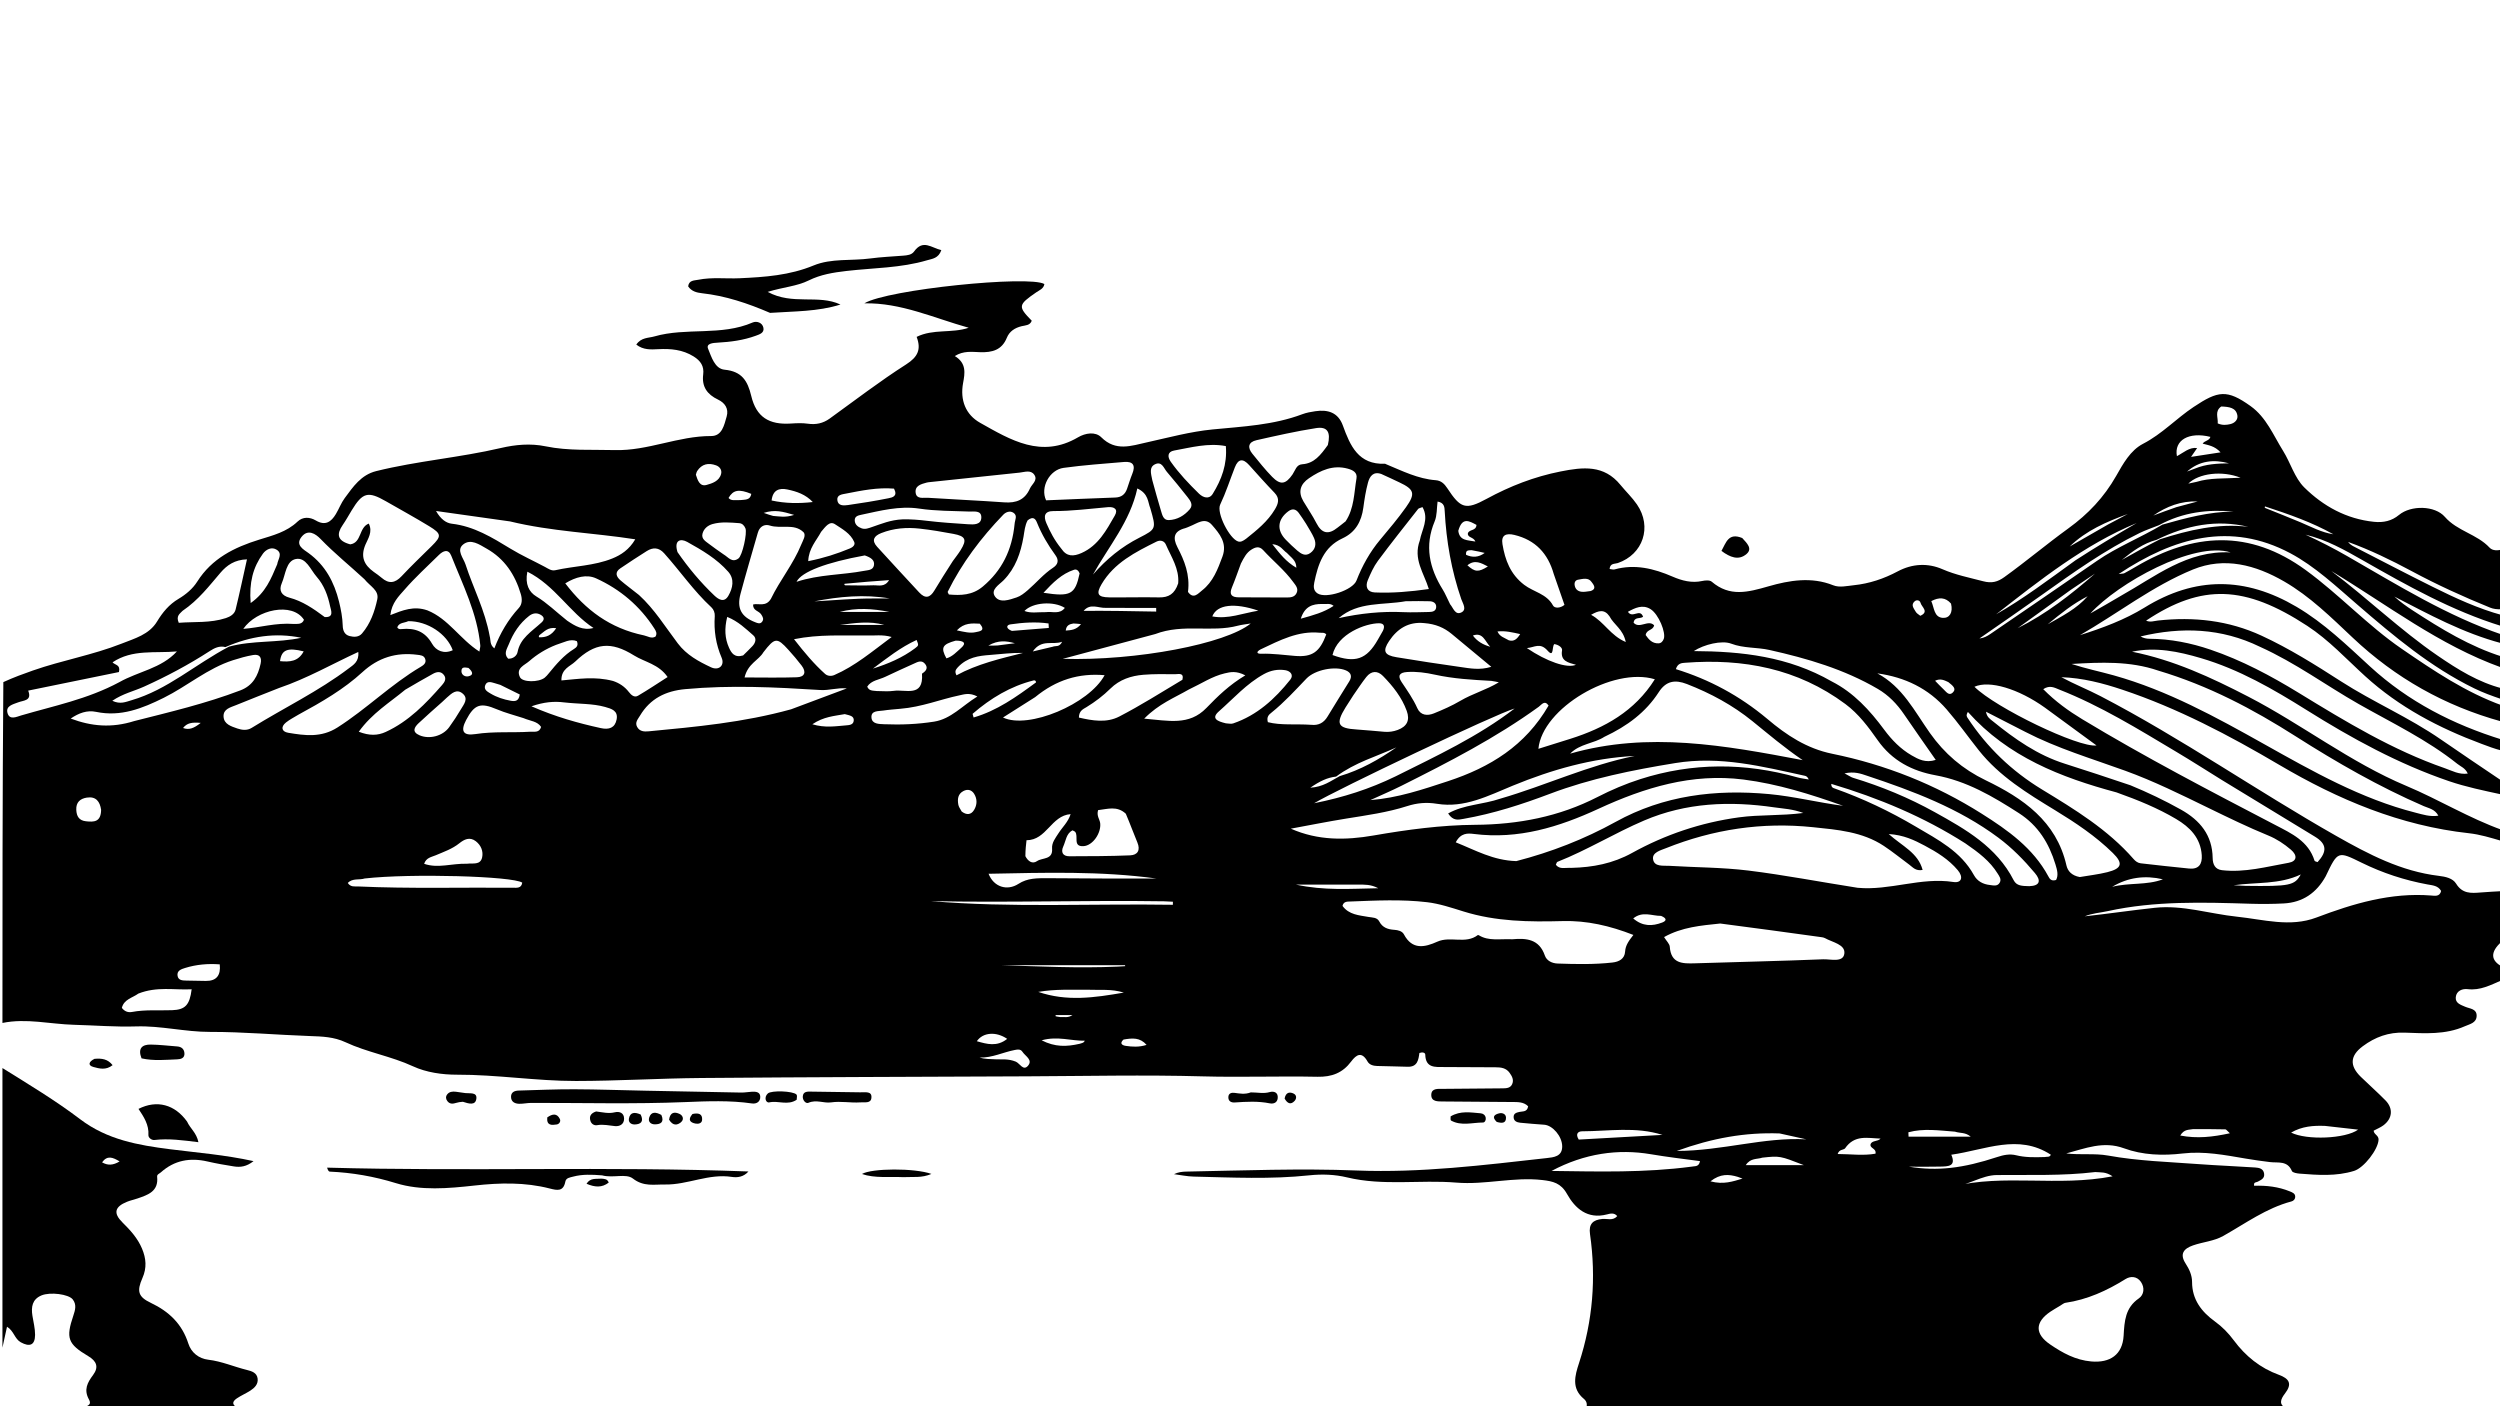<svg version="1.1" id="Layer_1" xmlns="http://www.w3.org/2000/svg" xmlns:xlink="http://www.w3.org/1999/xlink" x="0px" y="0px"
	 width="100%" viewBox="0 0 1024 576" enable-background="new 0 0 1024 576" xml:space="preserve">
<path fill="#000000" opacity="1" stroke="none" 
	d="
M937,577 
	C841.312,577 745.625,577 649.625,576.788 
	C650.356,575.2 649.794,573.841 648.774,572.996 
	C643.559,568.68 645.091,563.458 646.767,558.325 
	C652.408,541.055 653.842,523.435 651.268,505.492 
	C650.673,501.34 652.451,499.643 656.323,499.283 
	C658.342,499.095 660.648,500.155 662.421,498.116 
	C661.162,496.591 659.491,497.093 658.22,497.422 
	C650.213,499.495 645.17,494.993 641.832,489.024 
	C639.34,484.566 636.092,483.846 631.782,483.347 
	C619.974,481.981 608.396,485.38 596.53,484.396 
	C581.655,483.163 566.58,485.84 551.741,482.256 
	C546.737,481.047 541.495,480.862 536.328,481.411 
	C520.534,483.091 504.716,482.308 488.904,481.928 
	C486.219,481.864 483.546,481.284 480.867,480.943 
	C482.6,480.087 484.245,479.917 485.893,479.885 
	C509.195,479.443 532.467,478.515 555.812,479.438 
	C581.821,480.466 607.697,477.241 633.523,474.35 
	C636.362,474.032 639.933,473.749 639.877,469.509 
	C639.823,465.4 635.966,460.962 632.553,460.691 
	C629.26,460.43 625.962,460.222 622.679,459.868 
	C621.33,459.722 619.966,459.22 619.978,457.497 
	C619.988,456.006 621.184,455.714 622.376,455.441 
	C623.729,455.132 625.55,455.556 625.93,453.138 
	C624.055,451.232 621.496,451.41 619.089,451.381 
	C609.759,451.268 600.427,451.295 591.098,451.166 
	C589.022,451.137 586.109,451.353 586.256,448.304 
	C586.384,445.655 589.083,446.02 591.037,445.998 
	C599.2,445.904 607.364,445.854 615.528,445.785 
	C617.063,445.772 618.658,445.682 619.381,444.063 
	C620.151,442.34 619.345,440.838 618.335,439.431 
	C616.893,437.424 614.814,437.163 612.565,437.162 
	C605.569,437.157 598.572,437.087 591.576,437.059 
	C587.878,437.044 583.924,437.54 583.787,431.96 
	C583.767,431.152 582.669,430.853 581.381,431.3 
	C581.022,434.019 580.638,437.114 576.508,436.943 
	C572.361,436.772 568.207,436.779 564.059,436.629 
	C562.531,436.574 560.931,436.193 560.138,434.78 
	C557.797,430.613 555.615,431.872 553.411,434.827 
	C549.958,439.455 545.512,441.172 539.625,441.047 
	C523.982,440.713 508.317,441.317 492.678,440.88 
	C468.703,440.21 444.741,440.76 420.774,440.865 
	C376.29,441.061 331.806,441.181 287.323,441.547 
	C270.198,441.688 253.078,442.751 235.956,442.773 
	C219.682,442.793 203.522,440.149 187.194,440.196 
	C181.156,440.213 174.591,439.267 169.188,436.768 
	C160.198,432.611 150.401,431.047 141.53,426.903 
	C136.782,424.686 131.967,424.542 126.952,424.365 
	C113.309,423.885 99.673,422.636 86.037,422.669 
	C75.837,422.694 65.914,420.097 55.78,420.418 
	C47.266,420.688 38.809,419.982 30.327,419.756 
	C20.553,419.497 10.826,416.982 1,419 
	C1,372.646 1,326.292 1.369,279.389 
	C5.653,277.438 9.559,276.008 13.485,274.636 
	C25.428,270.463 37.987,268.301 49.771,263.646 
	C55.134,261.527 61.093,259.923 64.315,254.596 
	C66.622,250.78 69.263,247.58 73.105,245.304 
	C76.145,243.504 78.945,241.144 80.783,238.239 
	C86.805,228.726 95.94,224.207 106.212,221.024 
	C111.725,219.315 117.44,217.891 121.877,213.643 
	C124.022,211.589 126.894,211.724 129.355,213.184 
	C133.228,215.482 135.635,213.795 137.571,210.559 
	C138.852,208.419 139.729,206.003 141.202,204.018 
	C144.645,199.38 147.866,194.506 154.118,192.956 
	C170.937,188.785 188.27,187.451 205.135,183.506 
	C211.114,182.108 217.294,181.535 223.482,182.813 
	C232.852,184.748 242.384,184.094 251.851,184.355 
	C265.303,184.726 277.82,178.555 291.302,178.602 
	C295.783,178.618 296.628,174.082 297.64,170.611 
	C298.579,167.391 296.901,164.997 294.109,163.675 
	C289.657,161.567 287.392,158.378 288.028,153.372 
	C288.46,149.976 286.96,147.778 284.091,145.991 
	C279.591,143.186 274.738,142.768 269.667,143.022 
	C266.597,143.176 263.477,143.395 260.626,141.146 
	C262.647,138.163 265.599,138.497 268.007,137.804 
	C281.153,134.018 295.37,137.709 308.316,132.084 
	C309.857,131.414 312.284,132.064 312.701,134.294 
	C313.086,136.355 311.135,136.948 309.554,137.527 
	C304.498,139.38 299.237,140.057 293.893,140.357 
	C292.147,140.455 289.117,140.637 290.036,142.855 
	C291.42,146.194 292.771,151.046 296.794,151.434 
	C303.873,152.117 306.231,155.98 307.711,162.175 
	C309.78,170.836 314.989,174.054 323.912,173.483 
	C326.224,173.335 328.593,173.215 330.868,173.545 
	C334.208,174.03 337.11,173.409 339.835,171.448 
	C350.221,163.969 360.381,156.13 371.157,149.261 
	C375.963,146.197 377.394,143.093 375.457,137.984 
	C382.275,134.604 389.722,136.62 396.779,134.251 
	C382.396,130.231 369.032,123.935 354.025,124.251 
	C363.47,118.539 421.657,112.687 427.781,116.346 
	C427.475,118.273 425.734,118.853 424.422,119.758 
	C416.995,124.886 416.879,125.504 422.604,131.369 
	C421.904,133.329 419.989,133.243 418.48,133.607 
	C415.683,134.28 413.463,135.726 412.406,138.335 
	C410.346,143.417 406.375,144.413 401.485,144.256 
	C398.159,144.15 394.638,143.591 391.091,145.842 
	C395.949,148.768 395.221,152.903 394.492,156.819 
	C393.17,163.918 395.545,169.854 401.47,173.187 
	C413.928,180.195 426.569,187.94 441.59,179.109 
	C444.525,177.384 448.633,176.667 451.087,179.114 
	C457.01,185.02 463.336,182.61 469.776,181.187 
	C478.706,179.215 487.516,176.792 496.695,175.897 
	C509.065,174.69 521.587,174.134 533.43,169.661 
	C535.126,169.02 536.969,168.697 538.775,168.432 
	C543.904,167.681 548.089,168.927 550.035,174.294 
	C553.035,182.566 556.4,190.395 567.296,189.954 
	C567.445,189.948 567.599,190.081 567.753,190.145 
	C574.355,192.875 580.782,196.149 588.089,196.694 
	C590.295,196.859 591.638,198.19 592.804,199.962 
	C598.259,208.256 600.25,209.035 608.943,204.314 
	C618.527,199.11 628.409,195.258 639.174,193.12 
	C648.458,191.275 656.966,190.322 663.743,198.62 
	C665.954,201.326 668.533,203.765 670.501,206.63 
	C676.8,215.805 672.991,227.099 662.638,230.631 
	C661.45,231.037 659.482,230.603 659.29,233.06 
	C660.079,233.138 660.756,233.388 661.321,233.233 
	C669.658,230.938 677.424,232.869 685.079,236.183 
	C688.92,237.846 692.912,238.914 697.222,237.973 
	C698.465,237.701 700.298,237.561 701.102,238.248 
	C708.517,244.594 715.93,242.584 724.419,240.145 
	C732.804,237.736 741.942,236.137 750.88,239.731 
	C753.452,240.765 756.474,240.003 759.306,239.71 
	C765.699,239.048 771.642,237.052 777.278,234.046 
	C783.265,230.853 789.628,230.535 795.641,233.154 
	C801.059,235.514 806.674,236.588 812.275,238.074 
	C815.861,239.025 818.268,238.329 820.98,236.378 
	C829.891,229.967 838.298,222.877 847.166,216.455 
	C855.318,210.551 861.785,203.718 866.765,194.972 
	C869.575,190.038 872.58,184.463 877.828,181.756 
	C885.551,177.773 891.392,171.435 898.505,166.696 
	C908.535,160.011 912.153,159.4 921.863,166.353 
	C928.286,170.952 931.15,178.268 935.148,184.671 
	C938.213,189.581 939.868,195.739 943.824,199.646 
	C951.596,207.324 961.109,212.59 972.404,213.738 
	C976.245,214.129 979.601,213.425 982.652,210.903 
	C987.512,206.884 997.318,207.004 1001.412,211.706 
	C1006.505,217.555 1014.565,218.753 1019.753,224.339 
	C1020.932,225.609 1023.135,225.617 1025,225 
	C1025,233.021 1025,241.042 1024.61,249.533 
	C1022.781,249.635 1021.276,249.426 1019.912,248.872 
	C1008.966,244.429 998.23,239.53 987.818,233.935 
	C979.392,229.409 970.8,225.244 961.774,221.975 
	C962.403,222.814 963.183,223.37 964.026,223.803 
	C974.823,229.348 985.579,234.978 996.449,240.377 
	C1005.667,244.956 1015.01,249.289 1025,252 
	C1025,253.389 1025,254.778 1024.658,256.459 
	C1004.288,250.155 986.034,239.897 967.824,229.516 
	C960.361,225.262 952.844,221.019 944.335,219.003 
	C950.194,221.68 955.903,224.611 961.49,227.821 
	C982.093,239.657 1002.309,252.279 1025,260 
	C1025,261.067 1025,262.133 1024.655,263.48 
	C1008.904,259.315 994.905,251.665 980.735,244.352 
	C983.122,246.538 985.681,248.359 988.312,250.068 
	C999.909,257.601 1011.673,264.818 1025,269 
	C1025,270.389 1025,271.778 1024.675,273.442 
	C999.035,264.259 977.795,247.687 954.913,233.899 
	C969.764,245.065 983.113,258.046 998.434,268.543 
	C1006.691,274.2 1015.146,279.485 1025,282 
	C1025,283.389 1025,284.778 1024.707,286.393 
	C1020.749,285.072 1017.003,283.691 1013.432,281.949 
	C995.584,273.243 980.578,260.6 965.662,247.741 
	C956.885,240.176 948.185,231.961 938.091,226.596 
	C913.579,213.565 890.489,220.081 867.793,235.136 
	C869.277,234.921 869.787,234.972 870.164,234.771 
	C871.778,233.911 873.363,232.993 874.941,232.066 
	C898.404,218.271 921.266,216.617 944.445,233.518 
	C958.216,243.559 969.745,256.159 983.81,265.798 
	C996.886,274.759 1009.96,283.586 1025,289 
	C1025,291.042 1025,293.083 1024.625,295.531 
	C1001.355,289.116 981.153,277.676 963.722,261.245 
	C954.885,252.915 946.194,244.291 935.574,238.158 
	C923.866,231.395 911.161,227.981 898.247,233.266 
	C881.665,240.053 867.444,251.257 851.95,260.165 
	C861.154,257.236 870.241,253.896 878.397,248.863 
	C899.226,236.009 919.693,236.196 940.657,248.547 
	C952.01,255.236 961.265,264.279 970.831,273.049 
	C986.474,287.391 1004.859,296.787 1025,303 
	C1025,304.389 1025,305.778 1024.676,307.432 
	C1021.708,306.688 1019.071,305.662 1016.419,304.674 
	C998.955,298.167 982.7,289.642 968.783,276.975 
	C961.037,269.924 953.917,262.153 945.052,256.354 
	C919.549,239.671 901.931,238.989 879.037,254.208 
	C880.709,254.994 882.316,254.341 883.912,254.168 
	C898.595,252.572 912.766,254.101 926.348,260.38 
	C937.737,265.645 948.311,272.288 958.807,279.042 
	C972.126,287.611 986.771,293.864 999.81,302.901 
	C1008.151,308.682 1016.6,314.306 1025,320 
	C1025,321.714 1025,323.429 1024.666,325.416 
	C1017.266,323.811 1010.064,322.332 1003.158,319.98 
	C982.409,312.914 963.315,302.45 944.798,290.843 
	C931.101,282.256 917.111,274.17 901.472,269.562 
	C892.285,266.856 882.952,264.9 873.281,266.942 
	C890.274,270.315 905.727,277.493 920.943,285.37 
	C942.948,296.761 962.633,312.237 985.62,321.895 
	C998.944,327.493 1011.337,335.129 1025,340 
	C1025,341.389 1025,342.778 1024.657,344.449 
	C1020.103,343.111 1015.765,341.786 1011.307,341.297 
	C983.121,338.202 957.785,327.545 933.561,313.275 
	C913.068,301.203 892.018,290.089 869.322,282.507 
	C861.188,279.789 852.958,277.67 844.334,277.379 
	C849.614,280.245 855.139,282.415 860.376,285.141 
	C893.62,302.441 924.392,323.924 956.946,342.407 
	C970.202,349.933 983.534,356.906 998.941,358.75 
	C1001.639,359.073 1004.652,359.702 1006.031,361.957 
	C1008.568,366.106 1012.142,365.889 1016.035,365.562 
	C1019.018,365.312 1022.011,365.183 1025,365 
	C1025,371.688 1025,378.375 1024.685,385.687 
	C1019.879,389.956 1020.108,393.472 1025,396 
	C1025,397.714 1025,399.429 1024.826,401.457 
	C1020.168,403.467 1015.91,405.785 1010.761,405.152 
	C1008.678,404.897 1006.148,405.763 1005.882,408.445 
	C1005.637,410.91 1007.928,411.579 1009.764,412.374 
	C1011.66,413.196 1014.466,413.163 1014.435,416.06 
	C1014.402,419 1011.635,419.447 1009.556,420.368 
	C1001.639,423.876 993.203,423.272 984.935,422.969 
	C978.341,422.727 972.834,424.78 967.763,428.557 
	C962.553,432.438 962.329,436.538 966.989,441.07 
	C970.331,444.321 973.839,447.407 977.1,450.735 
	C980.357,454.059 979.946,458.194 976.203,460.964 
	C975.022,461.837 973.606,462.391 972.251,463.117 
	C972.314,464.692 974.355,465.026 974.261,466.847 
	C974.054,470.867 968.274,478.347 964.232,479.6 
	C956.888,481.876 949.416,481.312 941.945,480.72 
	C940.824,480.632 939.052,480.336 938.757,479.639 
	C936.918,475.283 933.096,476.399 929.782,475.99 
	C926.478,475.582 923.177,475.126 919.895,474.567 
	C911.349,473.111 902.793,471.438 894.085,472.463 
	C885.852,473.433 877.628,473.145 869.956,470.332 
	C861.536,467.245 854.119,470.396 846.34,472.442 
	C852.076,473.151 857.952,472.318 863.496,473.321 
	C875.846,475.556 888.312,475.909 900.746,476.836 
	C908.385,477.406 916.044,477.681 923.687,478.202 
	C925.31,478.312 927.148,478.628 927.396,480.824 
	C927.612,482.738 926.084,483.294 924.767,484.025 
	C924.179,484.352 922.949,484.095 923.315,485.696 
	C928.304,485.515 933.232,486.071 937.921,487.992 
	C939.015,488.44 940.201,488.861 940.118,490.33 
	C940.067,491.226 939.425,491.885 938.578,492.109 
	C928.256,494.841 919.744,501.127 910.634,506.25 
	C906.814,508.397 902.344,508.69 898.263,510.113 
	C894.463,511.438 892.646,513.59 895.27,517.623 
	C896.728,519.865 897.87,522.354 897.871,525.094 
	C897.874,532.333 901.771,537.329 907.248,541.289 
	C910.273,543.476 912.779,546.061 914.975,549.02 
	C919.76,555.466 925.791,560.351 933.361,563.099 
	C937.695,564.673 939.003,566.806 935.923,570.783 
	C934.143,573.08 933.047,575.556 937,577 
M548.771,317.892 
	C557.238,315.396 564.786,311.124 571.961,306.13 
	C563.868,309.859 555.094,312.246 547.272,318.09 
	C543.723,318.477 540.652,319.923 536.694,322.644 
	C541.961,322.319 544.91,319.974 548.771,317.892 
M884.776,220.864 
	C896.533,217.113 908.412,214.257 920.897,215.792 
	C907.939,212.714 895.739,215.053 883.301,221.128 
	C877.856,222.549 873.418,225.841 869.093,229.354 
	C874.061,226.561 879.029,223.767 884.776,220.864 
M902.21,181.717 
	C902.955,180.478 904.916,180.578 905.386,178.95 
	C896.578,176.746 890.442,180.277 891.66,186.843 
	C894.432,185.392 896.791,183.065 899.945,183.526 
	C899.217,184.583 898.489,185.639 897.456,187.139 
	C901.619,186.5 905.375,185.923 909.544,185.283 
	C907.103,182.593 904.462,182.363 902.21,181.717 
M884.265,215.139 
	C881.645,216.189 878.947,217.078 876.419,218.313 
	C862.134,225.291 849.25,234.488 836.353,243.674 
	C827.88,249.708 819.294,255.584 810.759,261.531 
	C812.53,261.347 813.945,260.575 815.268,259.67 
	C829.832,249.703 844.411,239.758 858.924,229.718 
	C867.167,224.015 876.545,220.348 885.753,214.876 
	C895.292,212.166 904.857,209.601 914.894,209.52 
	C904.414,208.631 894.302,209.679 884.265,215.139 
M92.323,265.047 
	C89.828,264.407 87.805,265.453 85.791,266.755 
	C77.242,272.282 68.281,277.043 59.004,281.241 
	C54.896,283.1 50.345,284.083 45.996,287.038 
	C49.261,288.612 51.555,287.491 53.882,286.814 
	C68.585,282.533 79.889,272.174 93.778,264.872 
	C103.47,262.218 113.634,263.366 123.39,261.233 
	C112.825,259.059 102.719,260.545 92.323,265.047 
M723.947,294.51 
	C731.765,301.141 740.101,306.626 750.451,308.735 
	C772.325,313.192 792.805,321.352 811.69,333.274 
	C822.407,340.04 832.749,347.342 838.992,358.94 
	C839.538,359.954 840.154,361.049 842.178,360.438 
	C843.224,358.48 842.597,356.292 841.927,354.091 
	C839.282,345.408 834.877,338.171 826.943,333.066 
	C816.268,326.198 805.575,319.889 792.75,317.543 
	C783.319,315.818 775.056,311.659 769.105,303.2 
	C765.341,297.851 761.317,292.416 755.861,288.365 
	C736.258,273.809 714.005,269.651 690.219,271.469 
	C688.895,271.571 687.172,271.618 686.443,274.081 
	C700.074,278.295 712.453,284.889 723.947,294.51 
M760.873,363.637 
	C774.054,364.88 786.795,359.204 800.103,361.264 
	C803.507,361.79 804.29,359.259 801.896,356.415 
	C798.182,352.002 793.367,349.035 788.338,346.364 
	C784.047,344.085 779.713,341.997 773.62,341.623 
	C779.15,346.589 785.612,349.26 787.508,356.325 
	C784.667,356.871 783.497,355.241 782.067,354.188 
	C778.586,351.624 775.231,348.874 771.63,346.493 
	C762.814,340.662 752.652,339.861 742.508,338.81 
	C721.713,336.658 701.704,339.691 682.367,347.418 
	C680.169,348.296 676.678,349.164 677.091,351.922 
	C677.575,355.158 681.249,354.489 683.763,354.644 
	C694.557,355.314 705.433,355.26 716.142,356.58 
	C730.815,358.39 745.364,361.207 760.873,363.637 
M614.673,327.086 
	C633.108,321.72 650.621,313.442 669.569,309.633 
	C652.143,310.513 635.666,315.233 619.634,321.811 
	C609.659,325.904 599.857,331.095 588.56,329.231 
	C584.284,328.526 580.383,328.894 576.37,330.182 
	C568.25,332.787 559.825,333.934 551.437,335.288 
	C543.84,336.513 536.29,338.031 528.72,339.42 
	C539.861,344.351 551.157,344.198 562.587,342.217 
	C576.374,339.828 590.252,337.944 604.246,337.843 
	C621.847,337.715 638.586,334.545 654.357,326.444 
	C659.962,323.566 665.843,321.06 671.84,319.139 
	C693.209,312.297 714.74,312.337 736.301,318.433 
	C737.784,318.852 739.343,318.999 740.866,319.272 
	C740.454,318.331 739.927,317.906 739.335,317.777 
	C721.823,313.963 704.628,309.534 686.141,312.561 
	C668.653,315.425 651.503,318.848 634.918,325.117 
	C623.394,329.473 611.678,333.271 599.493,335.398 
	C597.392,335.764 595.218,336.396 593.158,333.185 
	C599.737,329.499 607.217,329.623 614.673,327.086 
M619.445,384.722 
	C625.254,384.2 630.454,384.65 632.773,391.393 
	C633.501,393.51 635.711,394.586 638.021,394.666 
	C645.508,394.926 653.002,395.087 660.467,394.248 
	C663.156,393.945 665.468,392.748 665.643,389.765 
	C665.799,387.127 667.258,385.246 669.036,382.951 
	C659.385,379.179 649.981,377.005 640.028,377.275 
	C626.361,377.646 612.743,377.48 599.484,373.348 
	C594.572,371.817 589.594,370.14 584.526,369.541 
	C574.097,368.309 563.58,368.856 553.099,369.257 
	C551.882,369.303 550.326,369.167 549.886,371.057 
	C552.524,374.693 556.653,374.89 560.53,375.578 
	C562.169,375.87 564.043,375.713 564.933,377.408 
	C566.281,379.977 568.457,380.683 571.108,380.856 
	C572.606,380.954 574.326,381.358 575.047,382.718 
	C578.48,389.197 583.597,388.02 588.743,385.705 
	C594.08,383.304 600.3,386.849 605.336,382.989 
	C605.414,382.93 605.663,383.036 605.8,383.119 
	C609.788,385.545 614.223,384.498 619.445,384.722 
M866.945,324.573 
	C844.088,318.428 822.439,309.979 806.05,291.603 
	C805.143,293.129 805.657,293.629 806.007,294.161 
	C813.912,306.164 824.034,315.841 836.315,323.318 
	C849.822,331.541 863.35,339.757 873.918,351.862 
	C874.701,352.759 875.623,353.476 876.851,353.612 
	C883.458,354.346 890.061,355.126 896.679,355.76 
	C900.614,356.137 902.093,353.947 901.839,350.267 
	C901.352,343.192 896.972,338.796 891.323,335.456 
	C883.855,331.041 875.853,327.748 866.945,324.573 
M657.151,301.804 
	C652.804,304.618 647.112,304.593 643.133,308.69 
	C675.146,299.543 706.642,305.339 738.387,311.359 
	C730.981,306.337 724.445,300.775 717.786,295.384 
	C709.679,288.82 700.676,283.968 690.973,280.187 
	C685.982,278.243 682.36,278.97 679.429,283.505 
	C674.11,291.735 666.597,297.367 657.151,301.804 
M883.938,274.653 
	C872.35,270.689 860.443,271.26 848.501,271.956 
	C854.237,273.845 860.09,275.033 865.826,276.64 
	C887.803,282.795 907.66,293.733 927.375,304.781 
	C947.293,315.943 967.084,327.198 989.448,332.883 
	C992.409,333.636 995.326,334.628 998.752,334.106 
	C997.321,331.411 994.824,331.079 992.813,330.206 
	C974.443,322.238 957.172,312.33 940.294,301.584 
	C922.87,290.489 904.659,280.83 883.938,274.653 
M851.873,359.238 
	C855.638,358.591 859.46,358.17 863.156,357.245 
	C869.17,355.739 869.734,353.617 865.402,349.369 
	C858.35,342.454 850.189,337.011 841.798,331.894 
	C830.426,324.959 819.042,318.034 810.58,307.406 
	C806.13,301.817 802.01,295.949 797.333,290.561 
	C789.909,282.011 780.266,277.363 768.952,275.811 
	C779.257,281.279 784.214,291.352 790.476,300.218 
	C796.458,308.689 803.863,315.026 813.328,319.599 
	C828.583,326.968 842.268,336.29 846.415,354.48 
	C846.938,356.774 848.542,358.632 851.873,359.238 
M925.647,264.912 
	C909.883,257.233 893.526,256.689 876.768,260.685 
	C877.951,261.386 879.201,261.632 880.453,261.641 
	C889.03,261.7 897.333,263.344 905.41,266.092 
	C918.246,270.459 930.129,276.794 941.662,283.856 
	C960.838,295.598 980.064,307.269 1001.464,314.685 
	C1004.377,315.695 1007.244,317.377 1010.796,316.851 
	C1009.799,314.601 1007.939,314.001 1006.537,312.881 
	C994.093,302.94 979.756,296.114 966.018,288.31 
	C952.712,280.749 940.359,271.55 925.647,264.912 
M872.642,321.655 
	C879.729,324.578 886.631,327.868 893.327,331.621 
	C901.143,336.002 906.176,342.086 906.307,351.437 
	C906.344,354.075 907.318,356.108 910.145,356.432 
	C919.457,357.497 928.428,354.996 937.445,353.396 
	C940.818,352.797 941.132,350.393 938.372,348.044 
	C935.562,345.651 932.514,343.629 929.095,342.23 
	C920.766,338.821 912.689,334.881 904.599,330.946 
	C893.385,325.491 882.229,319.95 870.444,315.68 
	C856.685,310.695 842.59,306.511 829.514,299.749 
	C824.285,297.045 819.037,294.377 813.463,291.521 
	C813.803,293.759 815.205,294.561 816.3,295.448 
	C825.266,302.713 834.622,309.313 845.818,312.835 
	C854.55,315.582 863.226,318.504 872.642,321.655 
M621.076,352.71 
	C635.313,349.033 648.899,343.751 661.792,336.625 
	C681.442,325.765 702.633,323.215 724.663,325.261 
	C734.857,326.208 744.783,328.759 754.935,330.051 
	C741.625,325.321 728.192,321.09 714.146,319.303 
	C693.044,316.619 673.587,322.589 654.786,331.262 
	C638.524,338.764 621.903,343.907 603.679,341.586 
	C601.185,341.269 598.339,341.1 596.275,345.019 
	C604.311,348.221 611.569,352.434 621.076,352.71 
M952.598,358.937 
	C948.859,365.705 943.225,369.642 935.431,370.05 
	C930.949,370.285 926.444,370.317 921.957,370.179 
	C902.333,369.577 882.726,368.949 863.337,373.193 
	C860.18,373.885 856.923,374.068 853.929,375.323 
	C863.539,374.287 873.069,372.853 882.643,371.832 
	C894.057,370.616 905.024,374.301 916.228,375.471 
	C927.108,376.609 938.008,379.901 948.764,375.834 
	C963.98,370.081 979.307,365.499 995.846,366.806 
	C997.293,366.92 999.34,367.368 999.88,364.929 
	C998.629,362.729 996.367,362.645 994.287,362.262 
	C984.905,360.531 975.914,357.585 967.363,353.384 
	C957.552,348.564 957.586,348.493 952.598,358.937 
M261.746,243.73 
	C268.073,249.503 272.525,256.8 277.636,263.542 
	C281.231,268.284 286.16,270.945 291.242,273.324 
	C294.435,274.818 296.927,272.55 295.584,269.418 
	C293.217,263.901 292.366,258.302 292.765,252.401 
	C292.859,251.016 292.346,249.647 291.376,248.752 
	C284.133,242.064 278.574,233.912 272.032,226.619 
	C269.849,224.186 267.467,224.118 264.919,225.716 
	C261.261,228.008 257.658,230.39 254.078,232.803 
	C251.683,234.419 252.428,236.225 254.16,237.715 
	C256.427,239.664 258.864,241.414 261.746,243.73 
M324.04,290.524 
	C331.649,287.673 339.258,284.823 346.867,281.973 
	C343.006,281.598 339.681,282.868 335.932,282.631 
	C317.519,281.47 299.096,280.561 280.645,282.272 
	C272.652,283.013 266.308,286.141 262.129,293.154 
	C261.298,294.55 259.98,295.89 260.948,297.703 
	C261.979,299.635 263.823,299.729 265.723,299.547 
	C285.068,297.694 304.43,295.955 324.04,290.524 
M704.604,378.272 
	C696.799,379.094 688.941,379.717 681.605,383.825 
	C682.659,385.538 683.861,386.614 683.941,387.768 
	C684.423,394.718 689.14,394.74 694.286,394.571 
	C711.766,393.999 729.256,393.657 746.729,392.925 
	C749.768,392.798 754.956,394.39 755.443,390.605 
	C755.931,386.814 750.559,385.992 747.474,384.245 
	C747.054,384.007 746.523,383.927 746.031,383.859 
	C732.521,381.992 719.01,380.137 704.604,378.272 
M910.08,319.494 
	C903.86,315.637 897.693,311.69 891.408,307.942 
	C875.838,298.657 860.405,289.101 843.441,282.44 
	C841.545,281.696 839.606,280.487 836.91,282.281 
	C841.853,287.295 847.229,291.174 852.854,294.574 
	C878.614,310.144 905.314,324.02 931.987,337.933 
	C938.669,341.418 945.524,344.528 948.036,352.542 
	C948.13,352.842 948.869,352.94 949.279,353.12 
	C953.326,348.694 952.99,345.615 948.195,342.698 
	C935.695,335.093 923.188,327.497 910.08,319.494 
M843.577,534.981 
	C842.299,535.76 840.982,536.483 839.748,537.328 
	C833.47,541.627 833.456,546.385 839.735,550.677 
	C844.849,554.172 850.131,557.084 856.566,557.652 
	C864.261,558.331 869.391,554.895 869.835,547.101 
	C870.177,541.097 870.482,535.675 876.079,531.809 
	C878.171,530.365 878.576,527.431 876.89,525.023 
	C875.255,522.687 872.623,522.65 870.611,523.905 
	C862.966,528.671 854.953,532.331 845.965,533.638 
	C845.351,533.727 844.801,534.26 843.577,534.981 
M143.453,222.97 
	C148.202,222.303 146.895,216.079 151.056,214.456 
	C152.746,217.883 150.723,220.613 149.671,223.113 
	C147.589,228.064 149.132,231.411 153.103,234.257 
	C154.186,235.033 155.299,235.779 156.301,236.652 
	C159.277,239.245 161.81,238.872 164.492,236.011 
	C168.474,231.763 172.698,227.74 176.842,223.644 
	C180.908,219.625 180.896,218.647 175.798,215.54 
	C169.972,211.989 163.98,208.708 158.06,205.31 
	C150.704,201.089 148.522,201.677 144.03,209.079 
	C142.821,211.073 141.692,213.124 140.37,215.041 
	C137.797,218.774 138.073,221.515 143.453,222.97 
M208.907,213.573 
	C199.156,212.199 189.405,210.825 178.597,209.301 
	C180.56,212.741 182.791,214.249 185.072,214.515 
	C194.16,215.574 201.591,220.168 209.135,224.761 
	C213.671,227.522 218.551,229.714 223.244,232.224 
	C224.576,232.937 225.866,233.913 227.422,233.564 
	C235.201,231.815 243.361,231.781 250.828,228.744 
	C254.382,227.299 257.687,225.163 260.201,220.903 
	C242.887,218.21 226.051,217.729 208.907,213.573 
M565.779,194.142 
	C562.475,192.986 561.019,195.129 560.335,197.65 
	C559.426,201.001 558.888,204.471 558.425,207.922 
	C557.664,213.585 555.228,218.037 549.875,220.51 
	C542.126,224.09 539.846,231.142 538.316,238.649 
	C537.981,240.295 537.975,241.999 539.705,243.092 
	C543.218,245.315 554.081,241.737 555.613,237.8 
	C557.985,231.709 561.109,226.085 565.327,221.05 
	C568.955,216.72 572.604,212.382 575.879,207.787 
	C579.88,202.176 579.278,200.441 573.193,197.588 
	C570.935,196.53 568.692,195.438 565.779,194.142 
M643.684,355.48 
	C652.408,355.255 660.606,353.728 668.517,349.351 
	C682.118,341.827 696.715,336.916 712.278,334.785 
	C720.806,333.617 729.402,334.214 738.619,332.995 
	C734.333,331.362 730.516,331.243 726.792,330.698 
	C708.564,328.035 690.668,328.719 673.44,336.078 
	C661.368,341.235 650.152,348.186 637.922,353.016 
	C637.597,353.144 637.485,353.813 637.276,354.224 
	C638.898,356.232 641.032,355.332 643.684,355.48 
M122.195,292.754 
	C120.502,293.798 118.686,294.688 117.146,295.923 
	C114.876,297.742 115.356,299.69 118.037,300.141 
	C124.892,301.296 131.569,302.21 138.199,297.991 
	C150.132,290.397 160.19,280.292 172.382,273.1 
	C173.528,272.424 174.71,271.534 174.166,269.926 
	C173.649,268.401 172.199,268.363 170.871,268.192 
	C162.297,267.089 154.915,269.368 148.457,275.297 
	C140.827,282.301 131.899,287.483 122.195,292.754 
M750.289,279.122 
	C759.299,283.707 765.898,290.96 771.778,298.903 
	C774.907,303.129 778.479,306.785 783.003,309.403 
	C785.789,311.015 788.734,312.602 792.876,311.255 
	C788.343,304.744 784.046,298.681 779.867,292.537 
	C777.008,288.333 773.536,284.752 769.174,282.197 
	C755.382,274.118 740.229,269.695 724.782,266.231 
	C719.628,265.075 714.22,265.59 709.086,263.64 
	C705.237,262.179 697.951,263.968 693.77,266.685 
	C713.543,266.79 732.464,268.89 750.289,279.122 
M175.068,250.006 
	C183.653,253.437 188.437,261.835 196.356,266.885 
	C196.549,265.624 196.784,264.972 196.725,264.349 
	C195.486,251.247 189.593,239.632 184.854,227.662 
	C183.673,224.677 181.521,225.576 179.731,227.345 
	C175.008,232.01 170.064,236.488 165.724,241.489 
	C163.393,244.176 160.464,246.872 159.885,251.943 
	C164.95,249.967 169.469,248.06 175.068,250.006 
M390.268,229.827 
	C391.336,228.342 392.491,226.91 393.456,225.361 
	C396.139,221.05 395.548,219.619 390.503,218.673 
	C385.928,217.814 381.325,217.039 376.701,216.523 
	C371.358,215.925 366.071,216.345 360.98,218.339 
	C357.966,219.519 356.871,221.306 359.257,223.945 
	C364.938,230.227 370.738,236.402 376.474,242.634 
	C378.954,245.329 380.924,244.909 382.742,241.849 
	C385.034,237.99 387.47,234.217 390.268,229.827 
M54.957,295.353 
	C69.593,291.638 84.295,288.18 98.453,282.78 
	C103.636,280.804 105.664,276.784 106.748,271.858 
	C107.328,269.227 106.279,267.851 103.654,268.3 
	C100.889,268.774 98.159,269.556 95.48,270.41 
	C85.037,273.741 76.726,281.031 67.07,285.822 
	C58.358,290.144 49.486,293.72 39.351,291.578 
	C35.668,290.8 32.249,292.068 28.964,294.322 
	C37.467,297.526 45.728,298.262 54.957,295.353 
M643.228,302.613 
	C657.283,298.166 669.606,291.307 677.818,278.231 
	C660.648,272.99 631.687,290.073 630.131,306.714 
	C634.418,305.365 638.443,304.098 643.228,302.613 
M315.761,245.287 
	C319.462,237.643 324.96,231.003 328.173,223.091 
	C328.849,221.426 330.346,219.171 329.054,217.936 
	C325.21,214.261 319.828,216.721 315.3,215.255 
	C313.479,214.666 311.65,215.348 310.72,217.346 
	C310.58,217.646 310.475,217.966 310.384,218.285 
	C308.011,226.602 305.536,234.893 303.308,243.249 
	C301.716,249.22 303.664,252.677 309.363,254.877 
	C310.324,255.248 311.304,255.695 312.1,254.742 
	C313.03,253.631 312.424,252.629 311.736,251.595 
	C310.802,250.193 308.265,250.087 308.505,247.576 
	C310.839,247.048 313.691,248.674 315.761,245.287 
M200.6,260.681 
	C201.053,262.185 200.515,264.022 202.486,265.578 
	C204.875,259.313 208.132,253.809 212.53,249 
	C213.955,247.441 213.913,245.334 213.315,243.308 
	C210.972,235.369 206.66,228.861 199.337,224.729 
	C196.36,223.049 192.809,220.481 189.685,223.036 
	C186.827,225.374 189.829,228.561 190.686,231.211 
	C193.797,240.83 198.649,249.855 200.6,260.681 
M482.591,238.919 
	C483.082,232.943 479.754,228.16 477.537,223.053 
	C476.867,221.51 475.269,221.068 473.697,221.851 
	C465.046,226.161 456.378,230.499 451.21,239.272 
	C448.856,243.269 449.653,244.633 454.335,244.682 
	C461.144,244.752 467.956,244.553 474.763,244.691 
	C478.601,244.769 481.152,243.343 482.591,238.919 
M634.298,288.985 
	C632.653,286.605 631.414,288.673 630.285,289.492 
	C612.696,302.233 593.464,312.114 574.128,321.808 
	C569.913,323.921 565.562,325.763 561.274,327.729 
	C572.418,326.866 582.725,323.385 593.14,319.955 
	C610.327,314.294 624.792,305.447 634.298,288.985 
M149.28,237.251 
	C143.312,231.72 136.953,226.626 131.289,220.743 
	C129.242,218.616 126.135,216.598 123.52,219.894 
	C120.822,223.293 124.321,225.041 126.409,226.564 
	C133.254,231.559 136.888,238.44 138.864,246.424 
	C139.665,249.662 140.283,252.917 140.379,256.271 
	C140.434,258.197 141.068,259.974 143.175,260.526 
	C144.998,261.004 146.962,261.018 148.293,259.457 
	C151.727,255.427 153.46,250.509 154.536,245.472 
	C155.322,241.792 151.623,240.184 149.28,237.251 
M48.899,279.401 
	C56.622,275.023 66.055,273.822 72.467,266.821 
	C63.534,267.653 54.234,265.82 46.099,271.287 
	C47.131,272.485 49.463,272.19 48.715,275.27 
	C36.632,277.742 24.189,280.288 11.547,282.875 
	C13.2,287.097 9.685,286.815 7.391,287.703 
	C5.27,288.525 2.205,289.137 3.1,292.133 
	C3.964,295.029 6.714,293.622 8.68,293.044 
	C22.028,289.118 35.797,286.429 48.899,279.401 
M510.438,220.64 
	C514.854,217.111 519.265,213.583 522.214,208.612 
	C523.577,206.314 524.3,204.182 522.066,201.864 
	C518.499,198.162 515.078,194.318 511.643,190.492 
	C509.164,187.73 507.197,187.84 505.798,191.42 
	C503.806,196.516 502.139,201.723 499.784,206.696 
	C498.181,210.082 503.619,220.697 507.142,221.79 
	C508.153,222.103 509.093,221.645 510.438,220.64 
M581.555,221.374 
	C582.364,216.941 585.444,212.62 582.658,207.71 
	C581.732,208.089 581.123,208.144 580.864,208.473 
	C575.33,215.528 569.73,222.535 564.391,229.735 
	C562.635,232.102 561.393,234.908 560.244,237.65 
	C559.137,240.29 560.034,242.527 563.087,242.662 
	C570.317,242.982 577.507,242.361 585.252,241.27 
	C583.218,234.616 578.73,229.035 581.555,221.374 
M583.299,255.216 
	C576.968,254.582 572.391,257.485 569.009,262.52 
	C566.23,266.658 566.976,268.366 571.99,269.195 
	C580.67,270.631 589.368,271.969 598.08,273.191 
	C602.026,273.744 606.041,274.61 610.84,273.124 
	C605.015,268.285 599.812,263.924 594.564,259.62 
	C591.539,257.138 588.09,255.585 583.299,255.216 
M251.091,278.919 
	C253.676,279.788 255.848,281.218 257.542,283.402 
	C258.478,284.608 259.771,285.884 261.342,284.964 
	C265.405,282.586 269.318,279.952 273.454,277.316 
	C269.814,272.018 264.141,271.233 259.726,268.486 
	C250.237,262.582 243.737,263.182 235.603,270.991 
	C233.545,272.967 229.84,273.931 229.955,278.707 
	C236.884,278.109 243.647,276.965 251.091,278.919 
M428.48,204.933 
	C437.925,204.544 447.368,204.119 456.816,203.788 
	C459.332,203.7 460.835,202.498 461.634,200.229 
	C462.351,198.195 462.95,196.113 463.769,194.121 
	C465.191,190.666 464.179,188.899 460.394,189.224 
	C452.133,189.934 443.847,190.506 435.641,191.638 
	C429.944,192.424 425.975,199.583 428.48,204.933 
M554.323,284.792 
	C553.249,286.466 552.149,288.124 551.105,289.816 
	C546.965,296.526 547.926,298.336 555.726,298.799 
	C559.526,299.024 563.313,299.463 567.111,299.749 
	C568.94,299.886 570.717,299.646 572.477,298.994 
	C576.311,297.572 577.594,295.013 576.197,291.175 
	C574.168,285.599 570.545,281.06 566.479,276.893 
	C564.235,274.593 561.681,274.725 559.63,277.313 
	C557.883,279.518 556.344,281.889 554.323,284.792 
M114.244,281.826 
	C108.381,284.154 102.501,286.442 96.663,288.83 
	C94.41,289.751 91.407,290.39 91.567,293.504 
	C91.731,296.672 94.722,297.515 97.216,298.39 
	C99.128,299.061 101.259,299.269 103.038,298.166 
	C116.295,289.943 130.452,283.178 142.93,273.711 
	C144.688,272.378 147.18,271.007 146.749,267.044 
	C135.873,272.053 125.872,277.857 114.244,281.826 
M537.126,296.887 
	C540.085,297.209 542.227,296.066 543.773,293.491 
	C546.683,288.642 549.723,283.87 552.683,279.05 
	C553.889,277.089 553.455,275.542 551.318,274.609 
	C546.885,272.673 538.581,274.328 535.105,277.959 
	C530.501,282.768 526.023,287.698 520.807,291.878 
	C519.77,292.709 518.698,293.584 519.316,295.802 
	C524.706,297.18 530.521,296.441 537.126,296.887 
M381.091,197.442 
	C380.598,197.51 380.09,197.523 379.614,197.653 
	C377.335,198.276 374.616,198.928 375.061,201.908 
	C375.461,204.582 378.251,203.772 380.068,203.892 
	C390.499,204.58 400.947,205.015 411.373,205.766 
	C416.217,206.115 419.774,204.776 421.843,200.121 
	C422.674,198.251 425.224,196.723 423.628,194.435 
	C422.168,192.34 419.635,193.381 417.575,193.592 
	C405.689,194.808 393.812,196.117 381.091,197.442 
M551.164,213.539 
	C554.714,208.196 554.6,201.899 555.623,195.923 
	C556.034,193.526 554.155,192.534 552.024,191.957 
	C545.989,190.322 540.955,192.641 536.171,195.877 
	C532.622,198.278 531.582,201.429 533.848,205.295 
	C535.608,208.298 537.624,211.165 539.196,214.26 
	C541.407,218.614 544.184,219.09 547.852,216.124 
	C548.754,215.396 549.714,214.74 551.164,213.539 
M543.885,182.279 
	C545.146,177.021 543.75,174.619 539.062,175.355 
	C530.867,176.641 522.752,178.48 514.652,180.306 
	C511.308,181.06 510.86,183.273 512.975,185.861 
	C515.602,189.075 518.18,192.355 521.078,195.314 
	C524.483,198.791 526.625,198.399 529.432,194.311 
	C530.524,192.72 530.969,190.321 533.35,190.163 
	C538.307,189.834 540.902,186.419 543.885,182.279 
M831.184,362.978 
	C835.705,362.835 836.005,360.597 833.522,357.634 
	C829.034,352.278 824.156,347.304 818.507,343.1 
	C802.251,331.004 783.594,324.02 764.633,317.708 
	C762.228,316.907 759.59,315.896 755.512,316.775 
	C757.547,317.847 758.221,318.35 758.978,318.579 
	C770.634,322.116 781.846,326.752 792.483,332.659 
	C805.161,339.7 817.814,346.866 824.802,360.544 
	C825.999,362.888 828.217,362.897 831.184,362.978 
M473.197,259.707 
	C460.572,263.091 447.946,266.474 435.32,269.857 
	C465.587,270.737 502.098,263.704 512.305,255.38 
	C510.251,255.724 508.615,255.864 507.054,256.282 
	C496.205,259.186 484.708,255.322 473.197,259.707 
M415.588,214.558 
	C415.672,212.999 416.934,211.196 415.068,210.003 
	C413.605,209.068 411.936,209.792 410.947,210.817 
	C401.845,220.261 393.99,230.627 388.157,242.437 
	C388.112,242.528 388.283,242.727 388.648,243.502 
	C393.458,243.923 398.242,243.888 402.596,240.221 
	C410.386,233.659 414.542,225.358 415.588,214.558 
M263.776,260.256 
	C265.339,260.594 266.83,261.728 268.484,260.754 
	C269.283,259.461 268.636,258.393 268.028,257.444 
	C262.12,248.221 254.006,241.356 244.153,236.89 
	C240.282,235.135 235.799,236.311 231.535,238.942 
	C239.893,249.883 249.846,257.361 263.776,260.256 
M486.601,242.448 
	C488.843,245.626 490.782,243.065 492.348,241.85 
	C496.874,238.34 498.798,233.151 500.72,227.966 
	C502.776,222.42 499.525,218.591 496.414,215.011 
	C493.522,211.684 490.307,214.454 487.312,215.603 
	C486.691,215.841 486.098,216.174 485.459,216.337 
	C480.836,217.519 480.241,220.204 482.292,224.169 
	C485.143,229.678 487.491,235.353 486.601,242.448 
M484.325,278.427 
	C485.059,275.355 482.662,276.175 481.281,276.16 
	C476.967,276.112 472.632,276.037 468.339,276.385 
	C463.295,276.795 458.571,278.351 454.844,282.032 
	C451.873,284.967 448.585,287.461 445.027,289.64 
	C443.679,290.465 441.95,291.098 441.918,293.915 
	C447.426,295.184 453.203,296.206 458.437,293.499 
	C467.119,289.01 475.407,283.759 484.325,278.427 
M420.943,213.108 
	C419.787,215.196 419.635,217.535 419.238,219.819 
	C418.083,226.457 415.998,232.628 411.12,237.632 
	C409.296,239.503 405.551,241.54 407.594,244.388 
	C409.569,247.138 413.47,245.671 416.415,244.698 
	C418.076,244.15 419.588,242.922 420.952,241.75 
	C424.469,238.729 427.442,235.099 431.366,232.518 
	C433.353,231.211 433.82,229.489 432.322,227.44 
	C429.276,223.273 426.683,218.855 424.743,214.051 
	C424.166,212.621 423.256,211.281 420.943,213.108 
M610.89,278.889 
	C603.103,278.458 595.331,278.026 587.665,276.333 
	C583.958,275.514 580.147,274.993 576.294,275.263 
	C573.268,275.476 572.321,276.718 574.122,279.414 
	C576.423,282.86 578.812,286.228 580.524,290.056 
	C581.876,293.08 584.668,293.28 587.342,292.193 
	C591.021,290.699 594.702,289.092 598.113,287.078 
	C603.145,284.106 608.81,282.575 613.923,279.475 
	C613.146,279.303 612.37,279.13 610.89,278.889 
M354.429,260.282 
	C345.082,260.425 335.68,259.719 325.232,261.811 
	C329.548,267.348 333.422,271.959 337.938,276.018 
	C338.984,276.958 340.511,277.029 341.742,276.494 
	C350.251,272.8 357.216,266.861 365.224,260.914 
	C361.292,259.783 358.313,260.463 354.429,260.282 
M434.752,224.782 
	C436.939,228.071 439.712,227.975 443.007,226.508 
	C449.898,223.439 453.162,217.179 456.628,211.174 
	C458.117,208.594 456.38,207.506 453.827,207.731 
	C446.392,208.386 438.985,209.36 431.496,209.333 
	C427.825,209.32 427.347,211.421 428.613,214.322 
	C430.142,217.828 431.862,221.236 434.752,224.782 
M508.273,230.832 
	C507.057,234.098 505.932,237.402 504.596,240.619 
	C503.372,243.566 504.504,244.653 507.377,244.664 
	C513.856,244.687 520.335,244.714 526.815,244.731 
	C528.508,244.736 530.249,244.689 531.098,242.876 
	C531.962,241.028 530.648,239.702 529.698,238.393 
	C526.161,233.523 521.439,229.761 517.408,225.351 
	C515.801,223.594 514.248,224.068 512.541,225.145 
	C510.613,226.361 509.59,228.246 508.273,230.832 
M636.399,235.06 
	C634.025,226.709 628.924,221.186 620.273,219.103 
	C616.782,218.262 614.807,219.232 615.409,222.89 
	C616.478,229.38 618.648,235.215 624.311,239.549 
	C628.146,242.483 633.513,243.189 636.115,248.021 
	C636.772,249.241 639.111,249.162 640.806,247.757 
	C639.418,243.799 638.015,239.798 636.399,235.06 
M461.135,333.306 
	C457.537,329.929 453.571,331.423 449.778,331.831 
	C449.076,334.199 450.449,335.553 450.64,337.181 
	C451.108,341.16 447.632,346.37 443.777,346.587 
	C439.239,346.842 441.927,342.417 440.345,340.68 
	C440.143,340.458 439.788,340.376 439.267,340.106 
	C436.704,341.478 436.577,344.418 435.52,346.707 
	C434.454,349.017 435.29,350.738 438.031,350.728 
	C446.328,350.698 454.63,350.701 462.916,350.348 
	C465.992,350.217 467.19,348.228 465.865,345.069 
	C464.328,341.402 462.988,337.653 461.135,333.306 
M74.771,250.202 
	C73.704,251.369 71.976,252.24 73.225,255.1 
	C79.502,254.591 86.1,255.272 92.52,253.167 
	C94.311,252.58 96.046,251.539 96.505,249.663 
	C98.145,242.965 99.569,236.214 101.157,229.113 
	C96.145,229.254 92.958,231.496 90.317,234.572 
	C85.665,239.991 81.355,245.731 74.771,250.202 
M571.579,318.017 
	C588.375,309.645 605.42,301.704 620.402,290.197 
	C612.683,292.412 547.871,323.252 538.249,329.011 
	C550.366,326.566 560.877,323.218 571.579,318.017 
M837.64,289.883 
	C826.729,282.072 814.782,278.526 808.731,281.303 
	C817.409,289.947 851.451,306.352 858.73,305.335 
	C851.856,300.293 845.04,295.294 837.64,289.883 
M502.104,182.72 
	C494.872,181.334 487.9,183.283 480.908,184.541 
	C478.267,185.016 478.055,187.026 479.539,189.122 
	C482.919,193.898 486.93,198.131 491.101,202.2 
	C492.8,203.858 495.279,204.65 496.736,202.286 
	C500.309,196.491 502.735,190.217 502.104,182.72 
M805.038,345.463 
	C787.998,334.591 769.583,326.896 750.094,321.074 
	C750.081,322.589 750.83,322.734 751.413,322.941 
	C763.045,327.059 774.082,332.313 784.746,338.609 
	C793.84,343.978 803.157,348.722 808.517,358.445 
	C809.908,360.968 812.254,362.189 815.054,362.5 
	C816.498,362.66 818.169,363.178 819.103,361.5 
	C819.876,360.111 818.911,358.912 818.235,357.813 
	C815.1,352.721 810.46,349.193 805.038,345.463 
M423.992,285.55 
	C419.705,288.267 415.418,290.983 410.831,293.89 
	C421.204,298.869 446.087,288.384 452.45,276.556 
	C441.787,275.648 432.624,278.486 423.992,285.55 
M165.993,282.499 
	C159.627,287.785 152.375,292.148 146.957,299.718 
	C151.36,301.43 154.739,301.291 157.951,299.821 
	C167.382,295.503 174.408,288.216 181.09,280.566 
	C182.061,279.454 182.982,278.052 181.86,276.522 
	C180.628,274.844 178.929,275.124 177.39,275.965 
	C173.757,277.949 170.189,280.051 165.993,282.499 
M149.366,359.828 
	C147.146,360.557 144.409,359.59 142.459,361.665 
	C143.633,363.466 145.301,363.029 146.679,363.092 
	C167.806,364.048 188.949,363.447 210.084,363.617 
	C211.633,363.63 213.578,363.935 213.908,361.532 
	C210.126,358.88 168.384,357.68 149.366,359.828 
M486.919,282.436 
	C481.075,285.812 474.615,288.285 468.668,294.356 
	C478.617,295.193 487.041,297.333 494.144,289.981 
	C498.768,285.195 503.54,280.533 510.08,276.624 
	C506.351,274.681 503.976,275.256 501.608,275.814 
	C496.527,277.01 492.225,279.936 486.919,282.436 
M692.839,477.866 
	C694.075,477.539 695.875,478.146 696.32,475.591 
	C689.414,474.694 682.689,473.874 676.165,472.77 
	C662.826,470.511 649.034,472.397 635.505,479.616 
	C655.031,479.872 673.559,480.398 692.839,477.866 
M502.118,296.274 
	C503.113,296.304 504.206,296.619 505.088,296.318 
	C514.891,292.978 522.218,286.288 528.499,278.387 
	C530.003,276.495 528.572,274.823 526.367,274.494 
	C523.342,274.043 520.476,274.584 517.704,276.107 
	C510.581,280.021 505.265,286.097 499.282,291.353 
	C495.937,294.291 498.614,295.438 502.118,296.274 
M593.959,247.484 
	C595.274,249.006 596.037,252.128 598.617,250.83 
	C600.937,249.663 599.112,247.068 598.546,245.426 
	C594.507,233.709 592.396,221.668 591.751,209.324 
	C591.669,207.75 591.602,205.915 588.831,205.438 
	C588.46,208.191 588.654,211.132 587.633,213.563 
	C583.422,223.595 585.463,232.689 590.951,241.495 
	C592,243.179 592.725,245.065 593.959,247.484 
M133.005,252.747 
	C136.961,252.985 135.55,249.944 135.229,248.398 
	C134.313,243.994 132.767,239.73 129.723,236.262 
	C127.175,233.359 125.338,228.133 121.146,228.978 
	C117.158,229.782 116.983,235.282 115.425,238.844 
	C114.092,241.891 115.306,243.948 118.579,244.82 
	C123.83,246.219 128.243,249.184 133.005,252.747 
M369.696,212.726 
	C373.027,212.648 376.321,212.916 379.639,213.316 
	C385.245,213.991 390.892,214.364 396.53,214.733 
	C398.845,214.885 401.922,215.035 401.953,211.921 
	C401.983,208.911 398.909,209.604 396.882,209.527 
	C390.072,209.266 383.253,209.334 376.476,208.32 
	C368.392,207.111 360.605,209.194 352.802,210.846 
	C351.527,211.116 350.007,211.451 350.103,213.231 
	C350.195,214.928 351.433,215.862 352.901,216.399 
	C354.412,216.952 355.83,216.32 357.255,215.841 
	C361.029,214.572 364.713,212.954 369.696,212.726 
M368.706,290.323 
	C366.388,290.555 364.055,290.692 361.756,291.048 
	C359.753,291.358 356.676,290.973 356.955,293.991 
	C357.194,296.588 360.053,296.557 362.205,296.646 
	C369.042,296.931 375.905,296.645 382.623,295.58 
	C389.547,294.482 394.095,289.098 400.331,285.28 
	C397.041,283.587 394.954,284.403 392.892,284.835 
	C385.085,286.47 377.626,289.594 368.706,290.323 
M277.505,226.142 
	C281.955,232.562 286.929,238.539 292.595,243.925 
	C294.479,245.715 296.7,246.898 298.356,244.002 
	C300.142,240.878 300.95,237.229 298.293,234.199 
	C293.639,228.892 287.537,225.337 281.474,221.964 
	C278.803,220.477 275.964,221.174 277.505,226.142 
M471.185,208.244 
	C470.111,205.647 470.509,202.234 465.846,200.07 
	C462.896,213.608 454.123,223.769 447.669,235.363 
	C453.171,229.029 459.354,223.963 466.718,220.222 
	C473.665,216.693 473.576,216.517 471.185,208.244 
M214.389,294.133 
	C210.756,292.949 207.018,292.011 203.512,290.526 
	C196.805,287.685 194.329,288.439 190.903,294.971 
	C188.569,299.422 189.655,301.465 194.725,300.681 
	C202.196,299.525 209.662,300.172 217.113,299.721 
	C218.756,299.622 220.913,300.282 221.639,297.749 
	C220.068,295.384 217.331,295.381 214.389,294.133 
M312.686,267.168 
	C310.75,270.481 306.289,271.815 304.977,277.485 
	C312.546,277.485 319.477,277.652 326.394,277.412 
	C329.718,277.297 330.312,275.214 328.361,272.644 
	C326.654,270.395 324.809,268.241 322.912,266.148 
	C318.261,261.017 317.371,261.082 312.686,267.168 
M231.131,287.71 
	C226.906,287.169 222.806,287.539 217.684,289.301 
	C227.566,293.618 236.76,296.189 246.132,298.241 
	C249.411,298.959 251.891,298.179 252.568,294.696 
	C253.263,291.124 250.505,290.302 247.823,289.559 
	C242.642,288.123 237.287,288.399 231.131,287.71 
M471.989,196.718 
	C473.154,200.861 474.252,205.024 475.514,209.137 
	C476.032,210.823 476.449,213.111 478.731,213.032 
	C482.186,212.912 485.117,211.19 487.334,208.579 
	C488.847,206.797 487.563,205.072 486.448,203.649 
	C483.686,200.125 480.846,196.66 477.941,193.254 
	C476.656,191.748 475.901,188.807 473.087,190.175 
	C470.622,191.372 471.404,193.828 471.989,196.718 
M56.67,406.972 
	C54.267,408.737 50.756,409.303 49.913,412.837 
	C51.122,414.379 52.535,414.787 54.077,414.498 
	C59.519,413.475 65.021,413.977 70.493,413.775 
	C75.809,413.578 77.695,411.75 78.499,405.211 
	C71.377,405.582 64.298,403.958 56.67,406.972 
M837.499,473.924 
	C838.405,473.707 839.572,474.117 840.022,472.975 
	C826.638,464.262 813.239,471.005 799.252,472.972 
	C801.368,477.847 797.836,477.751 794.749,477.837 
	C790.459,477.958 786.164,477.868 781.871,477.868 
	C793.547,479.799 804.115,478.523 818.019,473.929 
	C820.605,473.075 823.138,472.531 825.827,473.197 
	C829.418,474.085 833.071,474.074 837.499,473.924 
M296.38,227.081 
	C298.271,228.159 299.808,230.708 302.467,228.744 
	C304.088,227.547 306.122,218.338 305.33,216.415 
	C304.851,215.252 304.024,214.379 302.787,214.287 
	C299.147,214.018 295.46,213.65 291.892,214.64 
	C289.919,215.187 288.251,216.551 287.738,218.614 
	C287.19,220.821 289.146,221.793 290.54,222.891 
	C292.234,224.226 294.037,225.421 296.38,227.081 
M429.553,359.707 
	C437.028,359.752 444.503,359.813 451.978,359.836 
	C459.2,359.859 466.422,359.841 473.644,359.841 
	C450.86,356.732 428.134,357.437 404.92,357.894 
	C407.001,363.283 412.484,365.045 417.156,362.034 
	C420.884,359.631 424.619,359.691 429.553,359.707 
M181.084,287.553 
	C177.863,290.439 174.584,293.263 171.446,296.235 
	C169.666,297.921 168.616,299.804 171.868,301.188 
	C175.904,302.905 181.319,301.509 183.954,297.898 
	C185.718,295.48 187.352,292.955 188.876,290.379 
	C190.022,288.44 191.95,286.192 189.561,284.128 
	C187.026,281.94 184.97,284.04 183.071,285.704 
	C182.57,286.142 182.107,286.623 181.084,287.553 
M566.445,258.367 
	C567.268,256.647 567.026,255.295 564.87,255.289 
	C559.447,255.275 547.818,259.541 545.791,268.307 
	C555.13,271.717 559.756,270.142 564.387,261.971 
	C564.959,260.962 565.523,259.949 566.445,258.367 
M476.793,369.172 
	C444.936,368.673 413.082,369.801 381.224,369.093 
	C414.279,371.88 447.344,370.069 480.403,370.602 
	C480.41,370.185 480.417,369.767 480.424,369.349 
	C479.468,369.293 478.512,369.237 476.793,369.172 
M227.721,264.153 
	C223.674,265.75 219.981,267.985 216.731,270.837 
	C214.791,272.538 211.203,273.657 212.971,277.367 
	C214.001,279.527 220.619,279.548 223.102,277.586 
	C223.744,277.079 224.276,276.417 224.8,275.779 
	C227.854,272.055 230.941,268.378 235.119,265.805 
	C236.106,265.198 237.035,264.39 236.279,262.615 
	C233.557,261.498 231.038,263.137 227.721,264.153 
M232.301,254.218 
	C235.495,256.385 238.737,258.385 243.089,257.218 
	C233.273,250.798 227.312,239.817 216.003,234.158 
	C214.972,239.329 216.72,242.518 219.68,244.301 
	C224.137,246.987 227.739,250.599 232.301,254.218 
M858.211,480.073 
	C844.809,481.689 831.345,481.159 817.896,481.297 
	C811.568,481.361 806.151,485.667 799.701,486.025 
	C820.859,480.711 842.745,486.196 865.315,481.82 
	C862.381,479.862 860.668,480.298 858.211,480.073 
M516.298,266.008 
	C514.546,266.955 514.601,267.841 516.629,267.775 
	C521.293,267.626 525.871,268.306 530.489,268.669 
	C537.6,269.227 540.565,266.999 543.238,259.857 
	C542.488,258.957 541.436,259.252 540.477,259.161 
	C531.753,258.334 524.339,262.191 516.298,266.008 
M534.969,214.549 
	C533.962,213.039 533.028,211.473 531.926,210.036 
	C530.758,208.51 529.367,208.169 527.663,209.448 
	C523.266,212.747 522.835,217.158 526.668,221.083 
	C528.166,222.617 529.717,224.11 531.347,225.502 
	C532.89,226.82 534.638,227.999 536.681,226.535 
	C538.867,224.967 539.261,222.731 538.226,220.366 
	C537.435,218.56 536.336,216.889 534.969,214.549 
M359.13,283.049 
	C361.455,283.043 363.822,283.316 366.096,282.972 
	C370.844,282.253 378.352,285.811 377.65,275.99 
	C377.643,275.892 377.877,275.763 378.013,275.669 
	C379.44,274.69 380.162,273.469 378.906,271.933 
	C377.524,270.241 375.949,271.081 374.406,271.794 
	C370.49,273.605 366.525,275.315 362.647,277.203 
	C360.099,278.443 356.883,278.646 355.214,281.241 
	C355.947,282.977 357.208,282.85 359.13,283.049 
M336.329,217.836 
	C334.399,221.464 331.246,224.586 331.052,229.85 
	C337.397,228.594 342.84,226.834 348.152,224.627 
	C349.262,224.166 350.419,223.208 349.887,221.982 
	C348.365,218.475 344.966,216.676 342.022,214.726 
	C339.82,213.268 338.173,215.642 336.329,217.836 
M191.299,353.782 
	C193.62,353.453 196.789,354.488 197.49,351.156 
	C198.007,348.702 197.062,346.251 194.903,344.575 
	C192.392,342.625 190.086,343.847 188.138,345.408 
	C185.223,347.746 181.802,348.897 178.464,350.323 
	C176.749,351.056 174.554,351.274 173.729,353.815 
	C179.376,355.794 184.906,353.627 191.299,353.782 
M728.943,464.259 
	C714.893,463.752 701.336,466.144 686.8,471.427 
	C705.575,471.369 722.421,465.715 739.869,466.673 
	C736.513,465.936 733.158,465.2 728.943,464.259 
M575.756,246.264 
	C566.461,247.943 556.322,246.287 548.317,253.194 
	C557.098,251.241 565.929,250.315 574.904,250.738 
	C578.375,250.902 581.862,250.72 585.341,250.672 
	C586.75,250.653 588.171,250.348 588.263,248.664 
	C588.353,247.03 587.033,246.331 585.631,246.274 
	C582.655,246.154 579.671,246.224 575.756,246.264 
M868.659,244.082 
	C882.859,236.134 895.917,225.343 913.682,226.271 
	C898.623,221.492 867.381,238.931 856.209,251.278 
	C860.891,248.613 864.486,246.568 868.659,244.082 
M354.21,227.501 
	C338.618,230.343 328.277,234.171 326.257,238.311 
	C335.507,235.255 344.881,235.544 353.967,233.815 
	C355.582,233.508 357.609,233.567 357.971,231.553 
	C358.355,229.416 356.688,228.342 354.21,227.501 
M113.546,231.128 
	C113.821,229.131 115.835,226.86 113.417,225.224 
	C111.286,223.783 108.92,225.1 107.701,226.77 
	C103.624,232.357 101.987,238.682 102.676,247.008 
	C108.839,242.65 110.975,237.171 113.546,231.128 
M419.995,350.689 
	C421.038,352.714 422.798,354.078 424.781,352.708 
	C426.934,351.22 431.305,352.255 430.935,347.597 
	C430.741,345.145 432.303,343.29 433.551,341.317 
	C435.141,338.806 437.507,336.726 438.521,333.468 
	C430.53,334.068 428.703,344.155 420.463,344.16 
	C420.259,345.898 420.013,347.994 419.995,350.689 
M304.377,268.471 
	C305.661,267.194 306.986,265.955 308.217,264.629 
	C309.479,263.27 309.99,261.481 308.53,260.216 
	C305.408,257.513 302.405,254.515 297.866,252.685 
	C296.679,257.478 296.885,261.484 298.605,265.301 
	C299.532,267.357 300.778,269.554 304.377,268.471 
M850.095,229.516 
	C858.298,224.172 866.727,219.19 875.172,214.239 
	C853.67,223.181 835.697,237.512 817.591,251.637 
	C828.808,245.253 839.068,237.462 850.095,229.516 
M120.309,255.568 
	C121.915,255.501 123.707,255.872 124.507,253.871 
	C119.735,246.425 105.082,249.696 99.648,257.587 
	C106.464,257.065 112.902,255.012 120.309,255.568 
M366.186,200.146 
	C359.503,199.575 353.014,200.901 346.521,202.174 
	C344.911,202.49 342.758,202.649 342.97,204.81 
	C343.213,207.29 345.6,207.113 347.318,206.872 
	C352.884,206.089 358.439,205.176 363.952,204.079 
	C365.565,203.758 367.822,203.253 366.186,200.146 
M646.65,466.769 
	C658.078,466.131 669.505,465.493 680.933,464.854 
	C669.99,461.375 659.005,463.335 648.066,463.381 
	C646.451,463.387 645.16,464.339 646.65,466.769 
M167.21,254.429 
	C165.682,255.211 163.512,254.895 162.722,256.917 
	C163.125,257.781 163.816,257.733 164.458,257.67 
	C169.864,257.137 174.047,258.546 176.995,263.706 
	C178.605,266.522 181.789,268.01 185.448,266.329 
	C183.038,259.67 175.168,254.361 167.21,254.429 
M90.01,395.004 
	C85.182,394.634 80.418,395.049 75.796,396.485 
	C74.281,396.956 72.335,397.56 72.74,399.755 
	C73.087,401.634 74.855,401.603 76.352,401.648 
	C79.007,401.728 81.664,401.753 84.32,401.789 
	C88.662,401.849 90.503,399.494 90.01,395.004 
M221.849,254.933 
	C223.244,253.652 222.799,252.563 221.383,251.775 
	C219.768,250.876 218.168,251.157 216.729,252.274 
	C212.811,255.318 210.204,259.342 208.41,263.88 
	C207.677,265.732 206.163,267.738 208.13,269.794 
	C210.216,269.912 211.717,268.519 211.985,267.11 
	C213.066,261.432 217.658,258.772 221.849,254.933 
M424.355,279.508 
	C424.343,278.863 423.896,278.566 423.384,278.694 
	C413.885,281.078 405.765,286.005 398.422,292.337 
	C398.315,292.429 398.549,292.918 398.784,293.882 
	C408.344,291.115 416.224,285.499 424.355,279.508 
M673.013,252.623 
	C671.865,253.597 669.461,252.495 669.125,255.067 
	C671.531,257.767 675.156,253.605 677.53,256.122 
	C677.101,258.31 674.375,257.775 674.07,260.133 
	C675.275,261.831 676.677,263.616 679.335,263.515 
	C680.396,263.475 681.092,262.71 681.476,261.701 
	C682.446,259.153 679.399,251.572 676.056,249.495 
	C672.796,247.468 669.7,248.997 666.794,250.592 
	C668.684,253.509 671.688,249.02 673.013,252.623 
M952.337,461.172 
	C947.582,460.981 942.938,461.305 938.438,463.906 
	C944.76,467.107 960.761,466.461 965.89,462.697 
	C961.402,462.178 957.322,461.706 952.337,461.172 
M442.208,234.872 
	C441.826,233.823 441.045,233.008 439.972,233.36 
	C434.884,235.026 431.315,238.589 427.41,242.802 
	C438.528,244.516 440.381,243.521 442.208,234.872 
M445.462,405.396 
	C438.883,405.46 432.28,405.071 425.272,406.283 
	C436.934,410.275 448.087,408.693 460.324,406.563 
	C455.052,404.975 450.714,405.612 445.462,405.396 
M41.417,331.704 
	C40.926,328.317 39.321,326.107 35.551,326.701 
	C32.826,327.13 31.096,328.625 31.244,331.713 
	C31.37,334.357 32.388,336.099 35.232,336.397 
	C38.382,336.727 41.344,336.82 41.417,331.704 
M392.31,273.335 
	C391.741,274.098 390.805,274.734 391.777,276.608 
	C400.276,271.974 409.688,269.789 419.065,267.433 
	C414.45,267.334 410.007,267.924 405.545,268.264 
	C400.825,268.623 396.242,269.18 392.31,273.335 
M721.848,474.176 
	C719.726,474.905 716.992,474.242 715.075,477.237 
	C723.427,477.237 731.138,477.237 738.849,477.237 
	C729.014,473.411 729.014,473.411 721.848,474.176 
M636.662,263.815 
	C635.581,264.711 636.62,269.574 633.935,266.545 
	C630.791,262.996 628.618,265.192 625.405,265.452 
	C633.487,270.944 641.882,273.872 645.515,272.299 
	C642.254,271.395 639.068,270.772 639.818,266.366 
	C639.996,265.322 638.535,264.128 636.662,263.815 
M316.044,204.999 
	C321.603,206.215 327.193,206.284 332.916,205.637 
	C329.987,202.513 326.309,201.282 322.488,200.488 
	C319.144,199.794 316.533,200.693 316.044,204.999 
M755.692,470.424 
	C754.864,471.124 753.361,470.722 752.706,472.681 
	C758.068,472.71 763.189,473.446 768.207,472.547 
	C768.653,470.225 765.637,470.461 766.222,468.537 
	C767.027,467.019 769.076,467.665 770.288,466.371 
	C765.023,466.214 759.643,464.626 755.692,470.424 
M848.113,241.663 
	C840.885,246.877 833.658,252.09 826.431,257.303 
	C838.128,251.456 848.319,243.516 858.103,234.959 
	C854.966,237.052 851.828,239.144 848.113,241.663 
M285.031,194.463 
	C285.746,196.669 286.599,199.401 289.381,198.639 
	C291.702,198.003 294.614,197.07 295.368,194.11 
	C295.771,192.527 294.833,191.159 293.292,190.601 
	C290.183,189.475 287.471,190.005 285.552,192.951 
	C285.375,193.222 285.275,193.544 285.031,194.463 
M204.937,280.528 
	C204.149,280.289 203.362,280.047 202.572,279.813 
	C201.122,279.383 199.455,278.823 198.744,280.686 
	C198.065,282.468 199.636,283.303 200.911,284.066 
	C203.486,285.608 206.292,286.508 209.239,287.038 
	C211.101,287.373 212.521,287.135 212.897,284.461 
	C210.534,283.282 208.08,282.058 204.937,280.528 
M416.076,434.853 
	C417.732,435.56 419.102,438.74 421.023,436.585 
	C423.207,434.134 419.951,432.611 418.797,430.819 
	C418.051,429.66 416.854,429.839 415.649,430.073 
	C410.864,431 406.377,433.318 401.264,433.178 
	C403.525,433.873 405.743,433.783 407.95,433.897 
	C410.421,434.026 412.948,433.577 416.076,434.853 
M515.428,250.135 
	C505.64,246.795 498.468,247.579 496.555,252.484 
	C503.008,253.711 508.957,251.173 515.428,250.135 
M800.743,463.529 
	C794.348,463.06 787.919,462.079 781.674,463.784 
	C781.698,464.384 781.722,464.983 781.745,465.582 
	C789.915,465.582 798.084,465.582 807.227,465.582 
	C804.883,463.68 803.078,464.283 800.743,463.529 
M346.024,292.503 
	C341.757,293.284 337.321,293.537 332.734,296.659 
	C337.914,298.22 342.263,297.452 346.567,297.111 
	C347.817,297.012 349.482,296.913 349.681,295.257 
	C349.922,293.256 348.112,293.06 346.024,292.503 
M393.904,332.393 
	C395.817,333.866 397.7,333.874 398.991,331.746 
	C400.262,329.649 400.332,327.259 398.998,325.133 
	C398.005,323.552 396.389,323.091 394.652,323.988 
	C392.33,325.187 392.126,327.312 392.525,329.559 
	C392.666,330.352 393.124,331.088 393.904,332.393 
M898.307,462.487 
	C896.626,462.844 894.627,462.404 893.032,465.113 
	C899.979,466.439 906.258,465.725 913.361,464.184 
	C912.213,463.161 911.873,462.592 911.52,462.585 
	C907.398,462.493 903.275,462.485 898.307,462.487 
M375.449,262.131 
	C368.867,265.121 363.291,269.581 357.553,273.859 
	C363.781,271.892 369.656,269.402 374.811,265.533 
	C376.372,264.361 376.298,264.264 375.449,262.131 
M659.215,252.39 
	C657.163,249.446 654.838,250.02 651.705,251.829 
	C657.047,254.711 659.651,260.35 665.917,262.969 
	C664.805,257.646 661.125,256.028 659.215,252.39 
M428.433,250.737 
	C430.978,250.334 434.005,251.804 436.16,248.992 
	C431.575,246.094 422.955,246.723 419.61,250.259 
	C422.316,251.299 424.958,250.669 428.433,250.737 
M799.139,247.234 
	C796.836,244.591 794.232,244.571 791.054,246.211 
	C792.295,249.013 792.147,252.849 795.795,253.079 
	C798.509,253.249 800.045,250.911 799.139,247.234 
M909.82,166.499 
	C907.03,168.451 908.601,171.083 908.376,173.428 
	C910.299,174.271 911.954,174.083 913.539,173.716 
	C915.304,173.308 916.705,171.938 916.439,170.237 
	C915.93,166.981 913.112,166.62 909.82,166.499 
M556.2,362.327 
	C548.176,362.327 540.152,362.327 530.764,362.327 
	C542.467,364.861 552.872,364.036 564.53,363.817 
	C561.366,362.2 559.215,362.358 556.2,362.327 
M919.881,362.849 
	C937.747,363.089 939.915,362.716 942.399,358.177 
	C933.574,362.381 924.114,361.267 914.875,362.609 
	C916.261,362.695 917.648,362.781 919.881,362.849 
M452.9,248.981 
	C449.873,249.12 446.626,246.955 443.851,250.206 
	C453.768,250.125 463.673,250.325 473.578,250.505 
	C473.576,250.01 473.574,249.516 473.572,249.021 
	C466.988,249.021 460.405,249.021 452.9,248.981 
M457.823,395.92 
	C458.835,395.861 459.847,395.802 460.859,395.743 
	C460.849,395.613 460.838,395.482 460.827,395.352 
	C443.978,395.352 427.129,395.352 410.279,395.352 
	C425.868,395.82 441.452,396.644 457.823,395.92 
M414.484,258.421 
	C419.518,258.018 424.552,257.615 429.586,257.211 
	C429.554,256.598 429.521,255.984 429.489,255.37 
	C424.302,254.623 419.035,254.987 413.839,255.747 
	C412.182,255.989 411.894,257.452 414.484,258.421 
M927.788,207.438 
	C927.722,207.554 927.578,207.699 927.608,207.78 
	C927.66,207.918 927.799,208.066 927.938,208.122 
	C932.723,210.059 937.538,211.924 942.294,213.931 
	C946.695,215.787 950.913,218.118 955.739,218.831 
	C946.999,213.937 937.601,210.663 927.788,207.438 
M885.93,360.157 
	C878.574,358.448 871.622,359.352 865.13,363.246 
	C872.061,361.463 879.407,362.665 885.93,360.157 
M400.115,426.482 
	C404.243,427.664 408.374,428.867 412.543,425.519 
	C407.995,422.404 402.59,422.835 400.115,426.482 
M680.381,375.149 
	C676.689,375.195 672.768,373.061 668.969,376.195 
	C672.838,379.527 676.769,379.416 680.82,377.874 
	C682.35,377.291 683.153,376.305 680.381,375.149 
M541.461,247.389 
	C537.615,247.371 534.408,248.355 532.808,253.415 
	C537.854,252.015 542.211,250.853 546.248,248.171 
	C544.805,246.95 543.446,247.54 541.461,247.389 
M391.438,262.405 
	C385.941,263.94 385.248,265.235 387.646,269.665 
	C390.137,268.96 391.842,266.996 393.659,265.415 
	C396.081,263.307 394.647,262.393 391.438,262.405 
M597.315,217.427 
	C597.856,221.554 601.017,221.189 604.325,221.812 
	C603.526,219.844 601.019,220.324 601.244,218.418 
	C601.855,216.695 604.616,217.566 604.767,214.999 
	C601.809,213.411 598.93,211.615 597.315,217.427 
M124.388,266.805 
	C117.794,265.155 115.303,266.1 114.701,270.81 
	C118.581,271.168 122.155,271.046 124.388,266.805 
M442.238,427.535 
	C442.713,427.382 443.207,427.268 443.657,427.059 
	C443.882,426.955 444.026,426.676 444.384,426.278 
	C438.712,426.4 433.262,424.282 426.649,426.109 
	C432.171,428.925 436.838,428.769 442.238,427.535 
M863.437,214.847 
	C866.138,213.409 868.839,211.97 871.541,210.531 
	C862.872,213.695 854.468,217.302 847.763,223.839 
	C852.771,220.958 857.779,218.076 863.437,214.847 
M899.674,197.379 
	C905.201,195.655 911.003,196.101 917.743,195.677 
	C910.128,192.643 900.573,193.857 896.324,198.094 
	C897.47,197.871 898.253,197.718 899.674,197.379 
M358.217,245.137 
	C360.303,245.137 362.389,245.137 364.476,245.137 
	C354.016,243.34 343.747,244.337 333.535,246.322 
	C341.464,245.908 349.37,245.102 358.217,245.137 
M651.495,242.09 
	C654.386,241.16 652.443,239.164 651.87,238.336 
	C650.563,236.449 648.303,237.12 646.388,237.447 
	C645.305,237.631 644.798,238.514 644.975,239.679 
	C645.24,241.42 646.371,242.265 648.001,242.407 
	C648.966,242.491 649.956,242.286 651.495,242.09 
M361.537,250.646 
	C362.453,250.646 363.368,250.646 364.284,250.646 
	C357.499,249.291 350.723,248.812 343.968,250.649 
	C349.566,250.649 355.165,250.649 361.537,250.646 
M345.936,239.117 
	C345.907,239.257 345.81,239.442 345.866,239.524 
	C345.944,239.64 346.135,239.744 346.279,239.745 
	C350.063,239.765 353.853,239.888 357.631,239.736 
	C359.84,239.647 362.331,240.666 364.167,237.618 
	C358.223,238.047 352.279,238.476 345.936,239.117 
M401.325,255.459 
	C398.144,255.299 394.931,255.03 391.923,258.197 
	C394.993,258.84 397.383,259.482 399.756,258.91 
	C401.147,258.574 403.879,258.446 401.325,255.459 
M711.798,482.043 
	C708.155,480.943 704.669,480.66 700.601,483.874 
	C705.978,485.317 709.828,483.894 713.739,482.753 
	C713.289,482.573 712.84,482.393 711.798,482.043 
M460.188,425.804 
	C458.426,427.385 459.652,428.172 461.094,428.385 
	C463.794,428.785 466.546,428.974 469.643,427.985 
	C466.933,424.901 463.879,425.158 460.188,425.804 
M303.28,204.84 
	C305.081,204.583 307.295,204.997 307.73,202.293 
	C302.644,200.203 300.305,200.647 298.408,203.966 
	C299.548,205.318 301.117,204.725 303.28,204.84 
M891.436,207.735 
	C894.347,206.956 897.258,206.178 900.169,205.4 
	C893.367,205.119 887.43,207.412 881.994,211.173 
	C884.883,210.084 887.773,208.994 891.436,207.735 
M855.107,244.216 
	C849.097,247.267 843.895,251.462 838.736,255.725 
	C844.563,252.398 850.602,249.392 855.107,244.216 
M798.017,279.379 
	C796.383,278.618 794.759,277.771 792.61,278.843 
	C793.837,280.093 794.92,281.274 796.089,282.364 
	C797.126,283.331 798.276,285.111 799.773,283.743 
	C801.562,282.109 799.85,280.845 798.017,279.379 
M609.43,232.023 
	C606.753,230.654 604.085,229.042 601.055,231.545 
	C604.109,234.325 605.549,234.47 609.43,232.023 
M899.112,191.909 
	C903.564,190.04 908.283,189.863 913.013,189.776 
	C906.77,188.1 900.925,188.655 895.824,193.148 
	C896.715,192.816 897.606,192.483 899.112,191.909 
M527.083,226.456 
	C525.475,225.411 524.587,223.191 521.134,222.885 
	C524.344,226.968 526.839,230.152 530.988,232.551 
	C530.952,229.469 528.875,228.437 527.083,226.456 
M618.011,262.267 
	C620.146,262.893 621.381,261.757 622.667,259.722 
	C619.505,259.035 616.648,258.292 613.36,258.642 
	C614.309,260.823 616.086,261.125 618.011,262.267 
M316.673,211.326 
	C319.117,211.487 321.596,212.118 325.273,210.904 
	C320.669,209.541 317.387,208.61 312.816,210.084 
	C314.566,210.697 315.286,210.949 316.673,211.326 
M431.256,264.89 
	C432.338,264.388 433.939,265.25 435.044,262.868 
	C431.109,264.337 426.694,261.58 423.038,266.842 
	C426.41,266.037 428.483,265.542 431.256,264.89 
M786.552,252.234 
	C790.308,250.572 787.084,248.636 786.648,246.916 
	C786.39,245.896 785.111,245.539 784.253,246.292 
	C782.531,247.805 783.932,249.233 784.691,250.583 
	C784.996,251.124 785.569,251.515 786.552,252.234 
M602.744,225.35 
	C601.711,225.507 600.242,225.068 600.499,227.251 
	C603.068,228.414 605.591,228.373 608.131,226.477 
	C606.566,226.111 605.001,225.744 602.744,225.35 
M356.252,255.986 
	C358.25,255.986 360.249,255.986 362.247,255.986 
	C356.124,254.229 350.077,255.21 344.015,255.974 
	C347.788,255.974 351.561,255.974 356.252,255.986 
M603.293,260.318 
	C605.095,262.737 607.552,264.127 610.402,264.911 
	C608.271,262.796 607.447,258.793 603.293,260.318 
M408.612,264.381 
	C410.975,264.076 413.339,263.771 415.702,263.467 
	C412.319,262.56 409.008,262.017 404.807,264.443 
	C406.7,264.443 407.332,264.443 408.612,264.381 
M220.944,260.165 
	C220.865,260.307 220.744,260.442 220.718,260.594 
	C220.693,260.739 220.762,261.036 220.797,261.037 
	C223.568,261.13 225.832,260.362 227.828,257.304 
	C224.322,256.761 222.996,258.729 220.944,260.165 
M191.881,273.582 
	C190.605,273.419 188.955,272.921 189.007,274.966 
	C189.045,276.448 190.46,277.304 191.819,277.017 
	C194.037,276.548 193.736,275.216 191.881,273.582 
M439.673,255.38 
	C438.167,255.645 436.767,256.034 436.527,258.284 
	C438.831,258.122 440.892,257.973 442.78,255.638 
	C441.523,255.498 440.891,255.428 439.673,255.38 
M74.975,298.19 
	C77.398,299.052 79.306,298.406 82.216,296.098 
	C78.534,295.77 76.594,296.14 74.975,298.19 
M434.326,416.595 
	C435.801,416.45 437.421,417.061 439.29,415.771 
	C436.563,415.771 434.469,415.771 432.376,415.771 
	C432.38,415.934 432.384,416.096 432.387,416.258 
	C432.845,416.365 433.302,416.472 434.326,416.595 
z"/>
<path fill="#000000" opacity="1" stroke="none" 
	d="
M1,437.469 
	C11.66,444.112 22.693,450.733 32.879,458.468 
	C43.91,466.846 56.641,469.074 69.651,470.727 
	C80.8,472.144 92.019,473.006 103.846,475.596 
	C100.95,477.904 98.409,478.176 95.786,477.764 
	C92.17,477.197 88.555,476.565 84.989,475.744 
	C77.864,474.102 71.456,475.218 65.894,480.194 
	C65.288,480.736 64.258,481.01 64.363,481.98 
	C65.012,487.975 60.649,489.406 56.338,490.887 
	C54.921,491.373 53.436,491.68 52.051,492.238 
	C46.971,494.285 46.317,496.917 50.167,500.719 
	C53.396,503.906 56.378,507.158 58.171,511.433 
	C59.872,515.489 60.183,519.322 58.34,523.482 
	C55.95,528.877 56.586,531.188 61.755,533.642 
	C69.233,537.193 74.571,542.269 77.149,550.329 
	C78.324,554.003 81.412,556.482 85.306,556.94 
	C90.84,557.592 95.884,559.849 101.207,561.152 
	C103.185,561.635 105.235,562.309 105.529,564.704 
	C105.806,566.958 104.303,568.452 102.584,569.569 
	C100.774,570.745 98.746,571.591 96.966,572.804 
	C94.703,574.346 95.249,575.713 97.768,576.856 
	C76.646,577 55.292,577 33.753,576.858 
	C34.966,575.881 37.906,575.871 36.432,573.214 
	C34.225,569.237 35.8,566.307 38.115,563.213 
	C40.558,559.946 39.561,557.503 36.148,555.478 
	C27.737,550.487 26.919,548.1 30.046,538.851 
	C30.81,536.592 31.456,534.353 29.783,532.227 
	C28.097,530.085 20.547,529.104 16.973,530.606 
	C13.189,532.197 12.717,535.332 13.276,538.905 
	C13.686,541.526 14.391,544.156 14.37,546.776 
	C14.336,550.986 12.172,551.824 8.51,549.798 
	C5.961,548.387 5.685,545.105 2.867,543.432 
	C2.179,546.591 1.589,549.295 1,552 
	C1,513.979 1,475.958 1,437.469 
M41.805,476.093 
	C44.08,477.41 46.27,477.377 48.992,475.715 
	C46.157,474.018 43.949,473.126 41.805,476.093 
z"/>
<path fill="#000000" opacity="1" stroke="none" 
	d="
M315.417,128.159 
	C306.189,124.184 297.141,121.167 287.496,120.104 
	C285.391,119.872 283.21,119.329 281.865,117.286 
	C282.202,114.737 284.303,114.932 286.013,114.59 
	C291.624,113.466 297.309,114.228 302.955,113.97 
	C313.273,113.497 323.433,112.797 333.255,108.734 
	C340.528,105.726 348.716,106.906 356.457,105.865 
	C360.906,105.268 365.411,105.083 369.892,104.724 
	C371.58,104.589 373.39,104.438 374.423,102.997 
	C378.064,97.914 381.547,101.537 385.57,102.446 
	C384.414,105.854 381.808,105.993 379.771,106.599 
	C368.987,109.805 357.729,109.713 346.675,110.993 
	C341.315,111.614 336.122,112.453 331.289,114.852 
	C326.388,117.285 320.836,117.58 314.446,119.556 
	C324.634,125.141 335.183,120.459 344.252,124.739 
	C334.946,127.674 325.346,127.475 315.417,128.159 
z"/>
<path fill="#000000" opacity="1" stroke="none" 
	d="
M713.614,220.372 
	C715.507,222.472 717.975,224.7 715.362,226.931 
	C712.084,229.729 708.563,228.211 705.107,225.657 
	C707.01,222.274 707.922,218.049 713.614,220.372 
z"/>
<path fill="#000000" opacity="1" stroke="none" 
	d="
M246.612,481.427 
	C242.327,481.085 238.509,480.941 234.744,481.949 
	C233.452,482.294 231.86,482.447 231.568,483.97 
	C230.77,488.134 228.259,487.605 225.187,486.812 
	C215.039,484.192 204.637,484.457 194.415,485.592 
	C183.538,486.8 172.429,487.776 162.201,484.627 
	C153.169,481.845 144.308,480.311 135.05,479.895 
	C134.665,479.878 134.302,479.36 133.97,478.263 
	C191.499,479.875 249.026,477.667 306.567,479.839 
	C304.611,482.071 302.068,482.425 299.735,482.063 
	C290.298,480.601 281.623,485.341 272.408,485.174 
	C267.986,485.095 263.66,486.169 259.246,482.74 
	C256.384,480.517 251.142,482.657 246.612,481.427 
z"/>
<path fill="#000000" opacity="1" stroke="none" 
	d="
M264.516,446.752 
	C277.822,446.999 290.718,447.283 303.615,447.515 
	C305.095,447.541 306.578,447.227 308.064,447.166 
	C309.626,447.101 311.368,447.259 311.408,449.242 
	C311.45,451.28 309.862,452.239 308.006,451.971 
	C298.951,450.664 289.736,451.044 280.776,451.413 
	C259.698,452.281 238.657,451.708 217.601,451.751 
	C215.947,451.755 214.29,452.149 212.639,452.112 
	C210.819,452.07 209.28,451.259 209.318,449.176 
	C209.352,447.29 210.838,446.74 212.463,446.695 
	C220.071,446.484 227.681,446.135 235.289,446.164 
	C244.896,446.2 254.501,446.555 264.516,446.752 
z"/>
<path fill="#000000" opacity="1" stroke="none" 
	d="
M76.637,459.415 
	C77.904,462.242 80.486,463.948 81.276,467.846 
	C74.896,467.061 69.097,466.243 63.28,466.939 
	C62.139,467.075 60.714,466.05 60.789,464.903 
	C61.062,460.728 58.885,457.431 56.728,454.2 
	C64.266,450.387 71.617,452.39 76.637,459.415 
z"/>
<path fill="#000000" opacity="1" stroke="none" 
	d="
M352.285,447.411 
	C354.515,447.48 357.298,446.782 356.915,449.807 
	C356.635,452.021 354.213,451.401 352.377,451.532 
	C348.383,451.817 344.446,450.949 340.394,451.539 
	C337.434,451.97 334.355,450.286 331.151,451.705 
	C330.054,452.191 328.705,450.644 328.821,449.112 
	C328.979,447.046 330.644,447.1 332.182,447.127 
	C338.76,447.242 345.337,447.353 352.285,447.411 
z"/>
<path fill="#000000" opacity="1" stroke="none" 
	d="
M57.978,433.506 
	C56.374,429.46 58.176,427.812 61.69,427.856 
	C65.312,427.901 68.928,428.351 72.547,428.617 
	C74.259,428.743 75.381,429.589 75.541,431.332 
	C75.732,433.416 74.08,433.855 72.618,433.908 
	C67.847,434.079 63.062,434.626 57.978,433.506 
z"/>
<path fill="#000000" opacity="1" stroke="none" 
	d="
M369.954,482.161 
	C364.045,481.885 358.532,482.681 353.026,480.882 
	C357.025,478.464 374.67,478.384 381.489,480.834 
	C377.619,482.574 373.969,481.95 369.954,482.161 
z"/>
<path fill="#000000" opacity="1" stroke="none" 
	d="
M512.329,447.439 
	C515.118,447.434 517.524,448.05 520.044,447.325 
	C521.733,446.839 523.565,447.38 523.36,449.757 
	C523.199,451.622 521.717,452.26 520.079,451.928 
	C515.317,450.963 510.552,451.251 505.768,451.569 
	C504.281,451.668 503.075,451.071 503.131,449.344 
	C503.182,447.778 504.459,447.478 505.647,447.634 
	C507.786,447.914 509.894,448.362 512.329,447.439 
z"/>
<path fill="#000000" opacity="1" stroke="none" 
	d="
M244.172,455.253 
	C246.923,455.601 249.263,456.219 251.801,455.6 
	C253.734,455.128 255.625,455.825 255.628,458.229 
	C255.63,460.48 253.859,461.437 251.902,461.254 
	C249.465,461.026 247.096,460.419 244.592,460.871 
	C243.428,461.081 242.274,460.426 241.863,459.182 
	C241.241,457.3 241.947,455.98 244.172,455.253 
z"/>
<path fill="#000000" opacity="1" stroke="none" 
	d="
M594.172,457.273 
	C598.233,454.845 602.381,455.681 606.471,456.006 
	C607.496,456.087 608.35,456.72 608.553,457.844 
	C608.72,458.772 608.209,459.783 607.429,459.784 
	C603.057,459.788 598.568,461.305 594.362,458.985 
	C594.081,458.83 594.127,458.079 594.172,457.273 
z"/>
<path fill="#000000" opacity="1" stroke="none" 
	d="
M326.314,450.466 
	C322.643,452.921 318.811,450.706 315.097,451.538 
	C313.66,451.86 312.798,449.423 314.517,447.871 
	C315.98,446.55 324.802,446.855 326.233,448.313 
	C326.578,448.664 326.409,449.52 326.314,450.466 
z"/>
<path fill="#000000" opacity="1" stroke="none" 
	d="
M189.585,451.286 
	C188.467,451.368 187.656,451.486 186.885,451.732 
	C185.546,452.158 184.276,452.313 183.283,451.068 
	C182.603,450.215 182.471,449.227 183.126,448.329 
	C184.01,447.119 185.351,447.022 186.703,447.174 
	C188.009,447.32 189.303,447.566 190.608,447.727 
	C192.452,447.955 195.473,447.253 195.116,450.031 
	C194.743,452.938 191.982,452.053 189.585,451.286 
z"/>
<path fill="#000000" opacity="1" stroke="none" 
	d="
M246.405,482.768 
	C247.72,482.921 248.777,482.869 249.33,484.388 
	C246.543,486.549 243.664,486.325 240.238,484.868 
	C241.82,482.336 244.099,482.994 246.405,482.768 
z"/>
<path fill="#000000" opacity="1" stroke="none" 
	d="
M38.71,433.701 
	C41.722,433.427 44.156,433.793 46.119,436.283 
	C43.391,438.474 40.65,437.678 38.303,437.048 
	C35.839,436.386 36.338,434.843 38.71,433.701 
z"/>
<path fill="#000000" opacity="1" stroke="none" 
	d="
M270.89,456.675 
	C272.191,459.71 270.551,460.497 268.297,460.533 
	C266.562,460.562 265.357,459.467 265.915,457.732 
	C266.724,455.222 268.676,455.464 270.89,456.675 
z"/>
<path fill="#000000" opacity="1" stroke="none" 
	d="
M274.049,458.601 
	C274.508,455.476 276.345,455.319 278.373,456.276 
	C279.732,456.917 280.215,458.46 279.064,459.528 
	C277.419,461.055 275.546,461.144 274.049,458.601 
z"/>
<path fill="#000000" opacity="1" stroke="none" 
	d="
M262.418,456.506 
	C263.834,459.451 262.44,460.488 260.042,460.58 
	C258.573,460.636 257.312,459.776 257.604,458.178 
	C258.091,455.511 259.992,455.433 262.418,456.506 
z"/>
<path fill="#000000" opacity="1" stroke="none" 
	d="
M224.154,457.7 
	C226.254,456.192 228.108,455.912 229.298,458.296 
	C229.815,459.332 229.066,460.431 228.026,460.584 
	C226.058,460.872 223.821,461.145 224.154,457.7 
z"/>
<path fill="#000000" opacity="1" stroke="none" 
	d="
M613.061,459.535 
	C610.824,457.388 612.256,456.488 614,456.038 
	C615.364,455.686 616.857,456.27 616.859,457.837 
	C616.86,460.198 615.105,460.126 613.061,459.535 
z"/>
<path fill="#000000" opacity="1" stroke="none" 
	d="
M283.632,456.298 
	C286.062,455.761 287.774,456.168 287.585,458.723 
	C287.48,460.137 286.053,460.448 284.878,460.219 
	C282.642,459.784 281.617,458.646 283.632,456.298 
z"/>
<path fill="#000000" opacity="1" stroke="none" 
	d="
M526.176,449.962 
	C526.655,447.404 528.227,447.112 529.911,447.955 
	C531.143,448.571 531.148,449.981 530.25,450.95 
	C528.723,452.595 527.338,452.059 526.176,449.962 
z"/>
</svg>